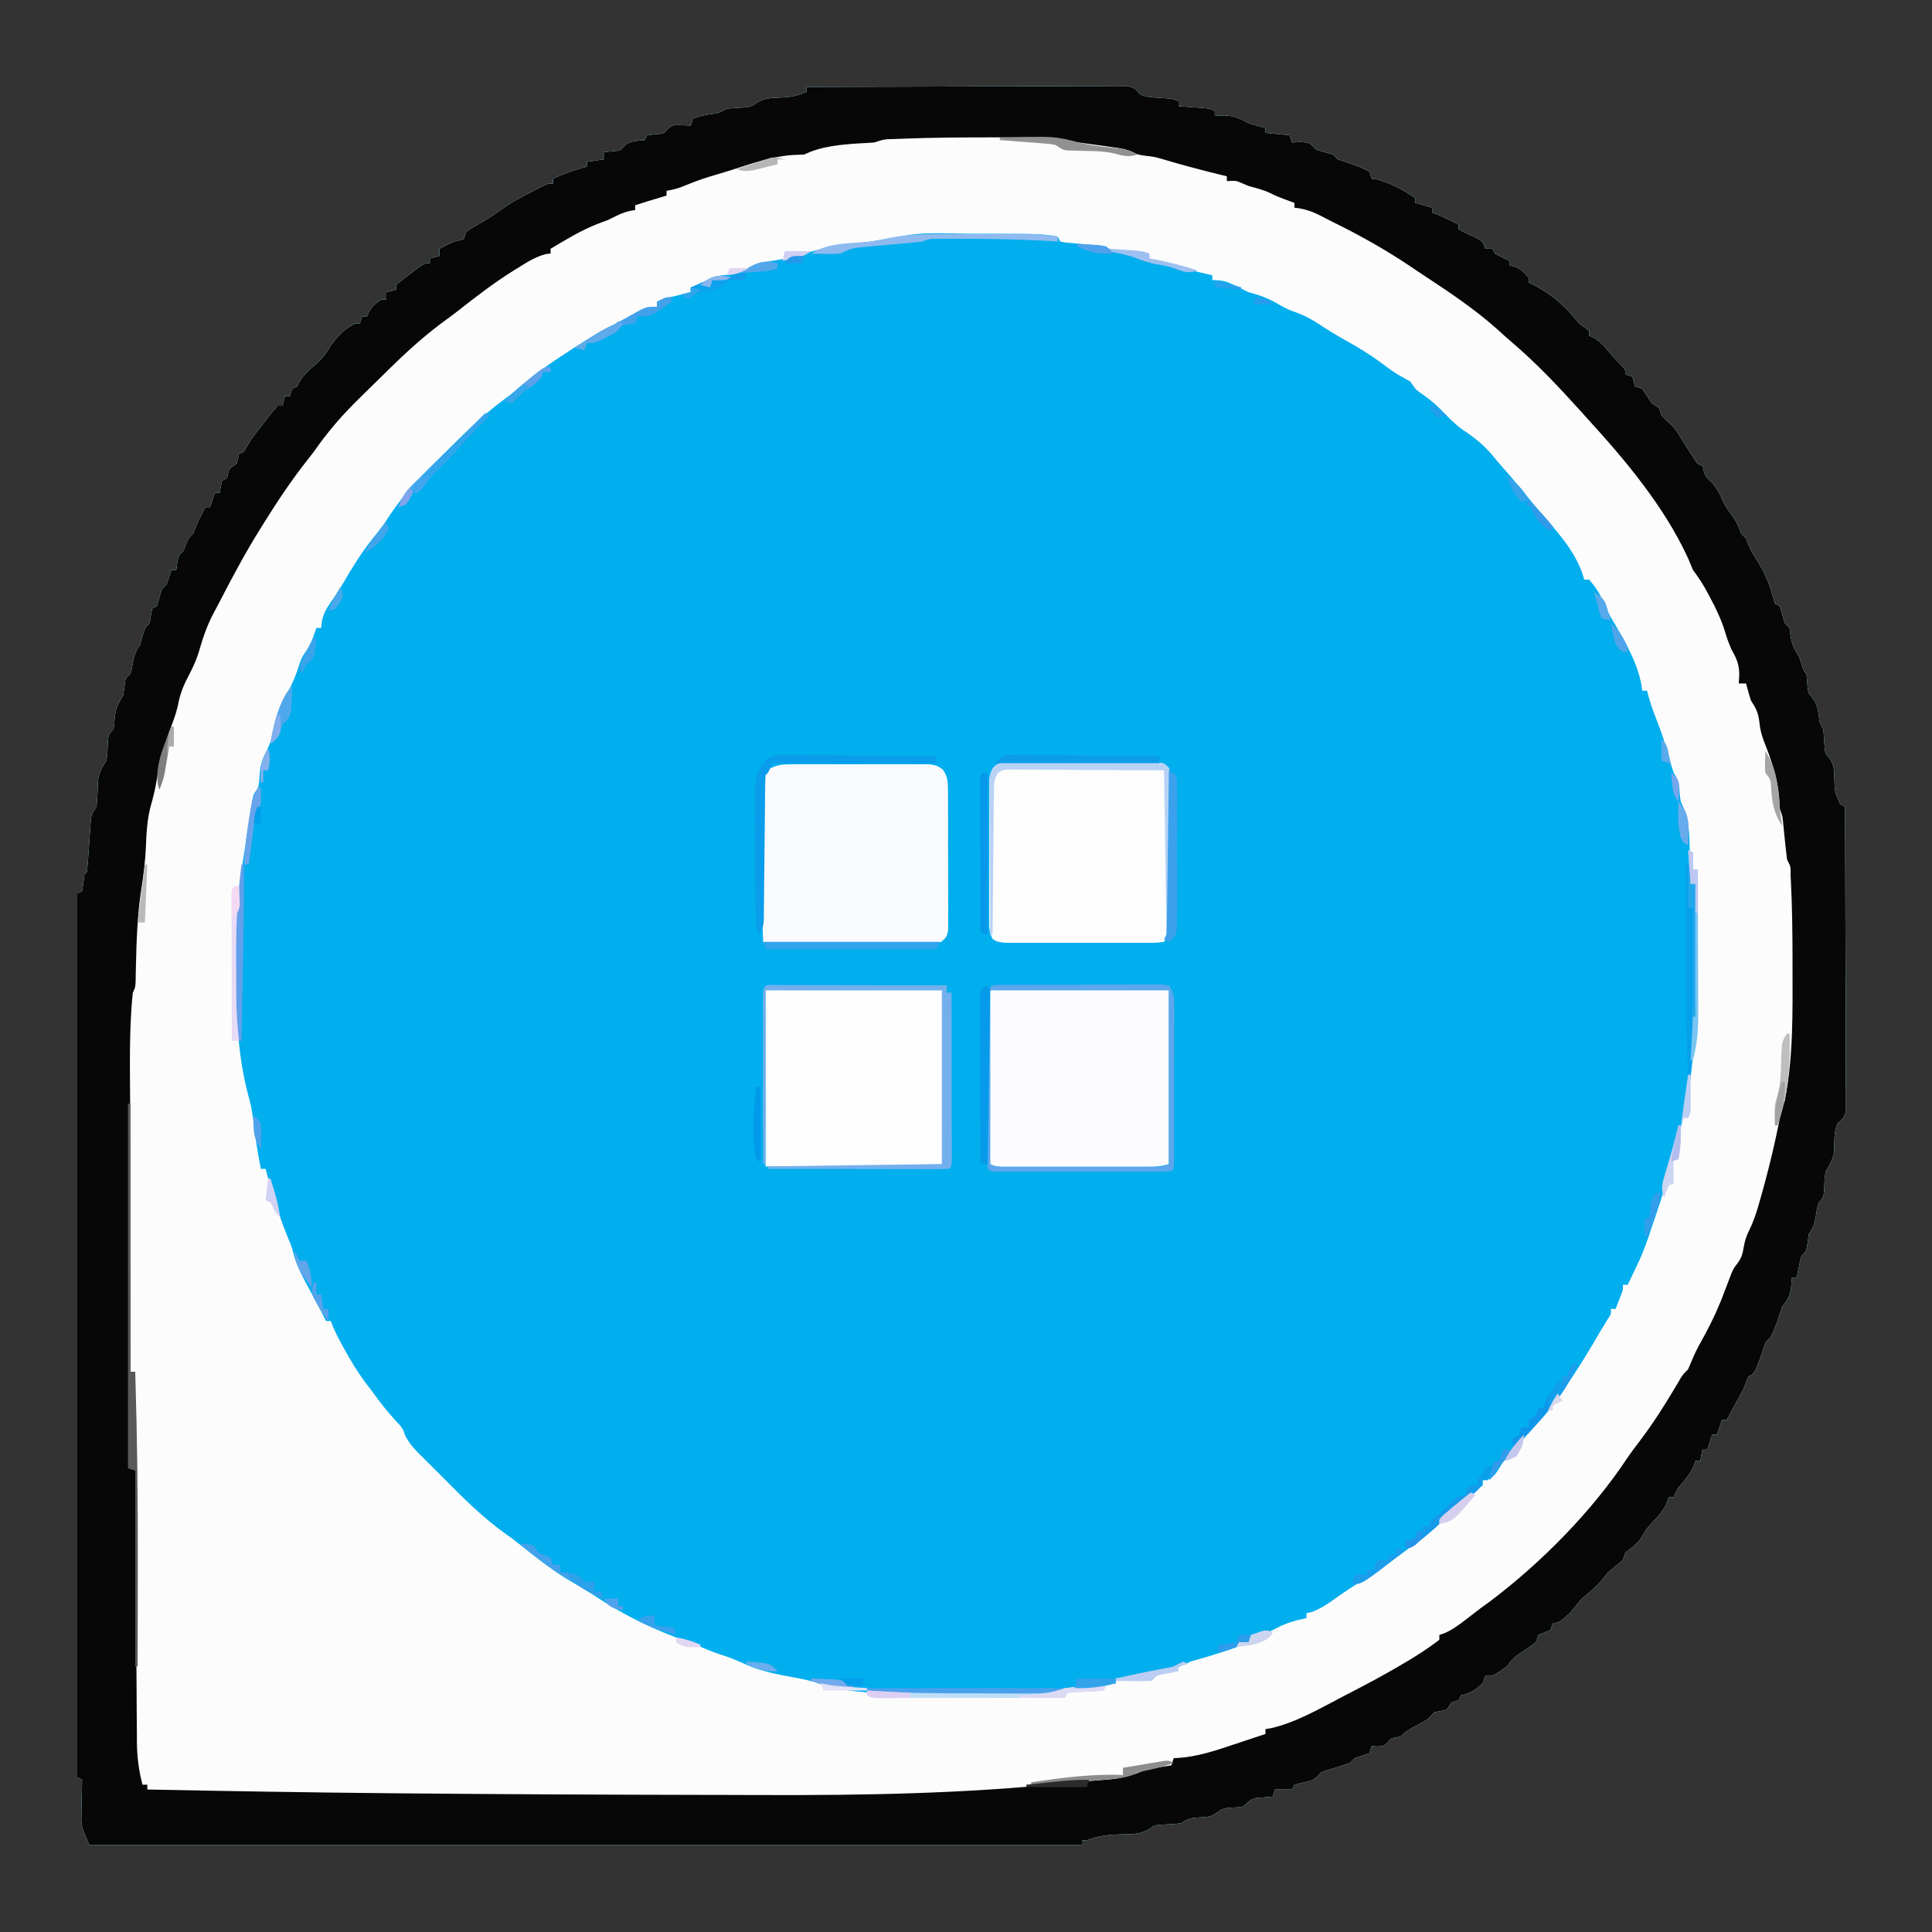<svg xmlns="http://www.w3.org/2000/svg" width="800" height="800"><rect width="100%" height="100%" fill="#333333" stroke="none"/><path d="M0 0 C17.55 -0.07 35.1 -0.123 52.65 -0.155 C60.799 -0.171 68.947 -0.192 77.095 -0.226 C84.196 -0.256 91.297 -0.276 98.398 -0.282 C102.159 -0.286 105.92 -0.295 109.681 -0.317 C113.877 -0.341 118.072 -0.342 122.267 -0.341 C123.518 -0.351 124.77 -0.362 126.059 -0.373 C127.77 -0.367 127.77 -0.367 129.514 -0.361 C130.507 -0.364 131.5 -0.366 132.523 -0.369 C135.421 0.063 136.165 0.796 138 3 C140.675 4.338 143.02 4.299 146 4.5 C151.778 4.889 151.778 4.889 154 6 C154 6.66 154 7.32 154 8 C154.915 8.061 155.83 8.121 156.773 8.184 C158.556 8.309 158.556 8.309 160.375 8.438 C161.558 8.519 162.742 8.6 163.961 8.684 C167 9 167 9 169 10 C169 10.66 169 11.32 169 12 C170.196 11.938 171.393 11.876 172.625 11.812 C176.798 11.805 179.33 12.97 183 15 C185.315 15.775 187.635 16.385 190 17 C190 17.66 190 18.32 190 19 C193.3 19.33 196.6 19.66 200 20 C200.33 20.99 200.66 21.98 201 23 C202.093 22.938 203.186 22.876 204.312 22.812 C208.451 23.023 208.428 23.213 211 26 C213.325 26.694 215.659 27.361 218 28 C218.66 28.66 219.32 29.32 220 30 C221.991 30.694 223.993 31.356 226 32 C228.444 32.878 230.654 33.85 233 35 C233.33 35.99 233.66 36.98 234 38 C234.66 38.083 235.32 38.165 236 38.25 C241.666 39.666 247.2 42.7 252 46 C252 46.66 252 47.32 252 48 C254.31 48.66 256.62 49.32 259 50 C259 50.66 259 51.32 259 52 C259.701 52.268 260.402 52.536 261.125 52.812 C264.165 54.068 267.073 55.502 270 57 C270 57.66 270 58.32 270 59 C270.536 59.268 271.072 59.536 271.625 59.812 C272.409 60.204 273.192 60.596 274 61 C275.052 61.474 276.104 61.949 277.188 62.438 C280 64 280 64 281 67 C281.99 67 282.98 67 284 67 C284.33 67.66 284.66 68.32 285 69 C286.975 70.048 288.975 71.052 291 72 C291 72.66 291 73.32 291 74 C291.577 74.082 292.155 74.165 292.75 74.25 C295.654 75.218 297.037 76.687 299 79 C299 79.66 299 80.32 299 81 C299.561 81.266 300.121 81.531 300.699 81.805 C307.701 85.442 313.521 90.036 318.43 96.203 C319.978 98.106 319.978 98.106 322.195 99.609 C322.791 100.068 323.386 100.527 324 101 C324 101.66 324 102.32 324 103 C324.588 103.25 325.176 103.5 325.781 103.758 C328.293 105.164 329.666 106.666 331.5 108.875 C333.422 111.156 335.298 113.29 337.438 115.375 C339 117 339 117 339 119 C339.99 119.33 340.98 119.66 342 120 C342.333 121.333 342.667 122.667 343 124 C343.99 124.33 344.98 124.66 346 125 C347.353 126.987 348.686 128.987 350 131 C350.99 131.66 351.98 132.32 353 133 C353.33 133.99 353.66 134.98 354 136 C355.425 137.555 356.946 138.951 358.5 140.375 C360.384 142.416 361.591 144.599 363 147 C364.01 148.59 365.031 150.173 366.062 151.75 C366.569 152.529 367.076 153.307 367.598 154.109 C368.871 156.124 368.871 156.124 371 157 C371.144 157.619 371.289 158.238 371.438 158.875 C372.114 161.433 373.078 162.226 375 164 C376.728 166.073 377.917 167.781 378.875 170.312 C380.15 173.359 381.873 175.656 383.832 178.293 C385.276 180.403 386.113 182.611 387 185 C387.66 185.66 388.32 186.32 389 187 C389.268 187.701 389.536 188.403 389.812 189.125 C390.85 191.637 391.97 193.608 393.438 195.875 C396.462 200.617 398.622 205.435 400.062 210.875 C400.372 211.906 400.681 212.938 401 214 C401.66 214.33 402.32 214.66 403 215 C403.678 217.33 404.344 219.664 405 222 C405.66 222.66 406.32 223.32 407 224 C407.144 225.093 407.289 226.186 407.438 227.312 C408.013 231.086 408.978 232.846 411 236 C411.69 237.992 412.361 239.991 413 242 C413.33 242.33 413.66 242.66 414 243 C414.193 244.963 414.383 246.927 414.523 248.895 C414.872 251.108 414.872 251.108 416.469 252.938 C418.282 255.38 418.64 257.204 419.125 260.188 C419.443 263.392 419.443 263.392 421 266 C421.244 268.483 421.384 270.966 421.523 273.457 C421.809 276.06 421.809 276.06 423.504 277.918 C425.56 280.779 425.439 283.012 425.562 286.5 C425.733 292.053 425.733 292.053 428 297 C428.66 297.33 429.32 297.66 430 298 C430.07 314.637 430.123 331.275 430.155 347.912 C430.171 355.637 430.192 363.361 430.226 371.086 C430.256 377.818 430.276 384.55 430.282 391.282 C430.286 394.847 430.295 398.412 430.317 401.978 C430.341 405.955 430.342 409.932 430.341 413.909 C430.357 415.689 430.357 415.689 430.373 417.504 C430.369 418.585 430.365 419.666 430.361 420.78 C430.364 421.721 430.366 422.662 430.369 423.632 C429.93 426.448 429.135 427.2 427 429 C425.213 432.573 425.647 436.794 425.477 440.738 C424.964 444.248 423.83 446.019 422 449 C421.505 451.82 421.505 451.82 421.438 454.688 C421.21 459.79 421.21 459.79 419 462 C418.393 464.328 418.393 464.328 418 466.938 C417.425 470.421 417.009 471.986 415 475 C414.835 476.176 414.67 477.351 414.5 478.562 C414 482 414 482 412 484 C411.323 486.197 411.323 486.197 410.875 488.625 C410.707 489.442 410.54 490.26 410.367 491.102 C410.246 491.728 410.125 492.355 410 493 C409.34 493 408.68 493 408 493 C407.897 494.238 407.794 495.475 407.688 496.75 C407.241 500.389 406.364 502.163 404 505 C403.294 506.986 402.631 508.988 402 511 C399.505 517.495 399.505 517.495 397 520 C396.306 521.991 395.644 523.993 395 526 C392.44 532.78 392.44 532.78 390 534 C389.301 535.653 388.64 537.323 388 539 C387.004 540.909 385.983 542.805 384.938 544.688 C382.917 548.317 382.917 548.317 381 552 C380.34 552 379.68 552 379 552 C378.34 553.98 377.68 555.96 377 558 C376.34 558 375.68 558 375 558 C374.34 559.98 373.68 561.96 373 564 C372.34 564 371.68 564 371 564 C370.67 565.65 370.34 567.3 370 569 C369.34 569 368.68 569 368 569 C367.773 569.701 367.546 570.403 367.312 571.125 C365.719 574.616 363.48 577.086 361 580 C359.721 582.216 359.721 582.216 359 584 C358.34 584 357.68 584 357 584 C356.752 584.731 356.505 585.462 356.25 586.215 C354.881 589.266 353.291 591.141 351 593.562 C348.121 596.593 348.121 596.593 345.941 600.117 C344.419 603.161 341.589 604.852 339 607 C338.67 607.99 338.34 608.98 338 610 C336.549 611.22 335.095 612.436 333.609 613.613 C331.734 615.153 331.734 615.153 329.5 618 C326.911 621.107 324.101 623.416 321 626 C319.329 627.997 317.662 629.997 316 632 C311.474 636 311.474 636 309 636 C308.67 636.99 308.34 637.98 308 639 C306.333 639.667 304.667 640.333 303 641 C302.67 641.99 302.34 642.98 302 644 C299.785 645.719 299.785 645.719 297.062 647.5 C293.884 649.585 292.132 650.802 290 654 C284.328 658 284.328 658 281 658 C280.67 658.99 280.34 659.98 280 661 C277.062 663.7 274.874 665.17 271 666 C270.67 666.66 270.34 667.32 270 668 C269.01 668.33 268.02 668.66 267 669 C266.34 669.99 265.68 670.98 265 672 C263.335 672.342 261.668 672.674 260 673 C258.999 673.999 257.999 674.999 257 676 C255.505 676.898 253.982 677.751 252.438 678.562 C249.868 679.917 248.064 680.936 246 683 C245.361 683.144 244.721 683.289 244.062 683.438 C241.9 683.831 241.9 683.831 240.562 685.562 C239 687 239 687 236.312 687.188 C235.168 687.095 235.168 687.095 234 687 C233.67 687.99 233.34 688.98 233 690 C231.018 690.717 229.016 691.383 227 692 C226.34 692.66 225.68 693.32 225 694 C221.968 695.103 218.908 696.027 215.812 696.938 C213.021 697.75 213.021 697.75 211.625 699.5 C209.694 701.283 208.415 701.49 205.875 702.062 C204.596 702.372 203.317 702.681 202 703 C201.67 703.66 201.34 704.32 201 705 C198.69 705 196.38 705 194 705 C193.67 705.99 193.34 706.98 193 708 C192.385 708.037 191.77 708.075 191.137 708.113 C190.328 708.179 189.52 708.245 188.688 708.312 C187.887 708.371 187.086 708.429 186.262 708.488 C183.581 709.095 182.897 710.098 181 712 C178.879 712.406 178.879 712.406 176.562 712.5 C173.672 712.617 172.366 712.722 170.031 714.496 C167.545 716.337 165.996 716.419 162.938 716.562 C159.268 716.745 158.176 716.883 155 719 C152.26 719.335 149.546 719.441 146.789 719.559 C143.94 719.817 143.94 719.817 141.676 721.5 C137.979 723.572 134.734 723.486 130.562 723.562 C125.284 723.687 121.009 724.119 116 726 C115.34 726 114.68 726 114 726 C114 726.66 114 727.32 114 728 C-21.63 728 -157.26 728 -297 728 C-300.375 720.125 -300.375 720.125 -300.293 715.941 C-300.283 715.062 -300.274 714.182 -300.264 713.275 C-300.239 712.38 -300.213 711.485 -300.188 710.562 C-300.167 709.179 -300.167 709.179 -300.146 707.768 C-300.111 705.511 -300.062 703.256 -300 701 C-300.66 700.67 -301.32 700.34 -302 700 C-302 579.22 -302 458.44 -302 334 C-301.34 333.67 -300.68 333.34 -300 333 C-299.626 330.673 -299.292 328.339 -299 326 C-298.67 325.67 -298.34 325.34 -298 325 C-297.796 323.258 -297.653 321.508 -297.535 319.758 C-297.457 318.692 -297.379 317.626 -297.299 316.527 C-297.142 314.267 -296.988 312.007 -296.838 309.746 C-296.759 308.677 -296.679 307.609 -296.598 306.508 C-296.531 305.524 -296.464 304.541 -296.395 303.528 C-296 301 -296 301 -294 298 C-293.658 294.48 -293.558 290.98 -293.441 287.445 C-292.972 283.785 -291.916 282.079 -290 279 C-289.505 276.18 -289.505 276.18 -289.438 273.312 C-289.21 268.21 -289.21 268.21 -287 266 C-286.65 263.963 -286.65 263.963 -286.562 261.688 C-286.209 257.659 -285.168 255.433 -283 252 C-282.645 249.67 -282.309 247.337 -282 245 C-281.01 244.01 -281.01 244.01 -280 243 C-279.396 240.902 -279.396 240.902 -279 238.562 C-278.395 235.286 -277.913 233.87 -276 231 C-275.67 229.824 -275.34 228.649 -275 227.438 C-274 224 -274 224 -272 222 C-271.835 220.989 -271.67 219.979 -271.5 218.938 C-271.335 217.968 -271.17 216.999 -271 216 C-270.34 215.67 -269.68 215.34 -269 215 C-268.322 212.67 -267.656 210.336 -267 208 C-266.34 207.34 -265.68 206.68 -265 206 C-264.286 204.016 -263.614 202.017 -263 200 C-262.34 200 -261.68 200 -261 200 C-260.876 199.051 -260.752 198.102 -260.625 197.125 C-260 194 -260 194 -258 192 C-257.67 191.175 -257.34 190.35 -257 189.5 C-256 187 -256 187 -254 185 C-253.31 183.343 -252.647 181.674 -252 180 C-251.015 177.992 -250.018 175.991 -249 174 C-248.34 174 -247.68 174 -247 174 C-246.01 171.03 -246.01 171.03 -245 168 C-244.34 168 -243.68 168 -243 168 C-242.814 166.793 -242.814 166.793 -242.625 165.562 C-242.419 164.717 -242.213 163.871 -242 163 C-241.34 162.67 -240.68 162.34 -240 162 C-239.856 161.361 -239.711 160.721 -239.562 160.062 C-239 158 -239 158 -236 156 C-235.638 154.674 -235.303 153.341 -235 152 C-234.34 151.67 -233.68 151.34 -233 151 C-231.992 149.338 -230.994 147.67 -230 146 C-228.209 143.512 -226.328 141.1 -224.438 138.688 C-223.943 138.042 -223.449 137.397 -222.939 136.732 C-221.675 135.116 -220.342 133.553 -219 132 C-218.34 132 -217.68 132 -217 132 C-216.67 130.68 -216.34 129.36 -216 128 C-215.34 128 -214.68 128 -214 128 C-213.505 126.515 -213.505 126.515 -213 125 C-212.34 124.67 -211.68 124.34 -211 124 C-210.443 122.948 -210.443 122.948 -209.875 121.875 C-208.079 119.121 -206.491 117.589 -204 115.5 C-200.892 112.879 -198.94 110.603 -197 107 C-194.022 103.081 -191.459 100.169 -187 98 C-186.34 98 -185.68 98 -185 98 C-184.505 96.515 -184.505 96.515 -184 95 C-183.34 95 -182.68 95 -182 95 C-181.752 94.402 -181.505 93.804 -181.25 93.188 C-179.819 90.684 -178.431 89.519 -176 88 C-175.34 88 -174.68 88 -174 88 C-174 87.01 -174 86.02 -174 85 C-172.68 84.67 -171.36 84.34 -170 84 C-170 83.34 -170 82.68 -170 82 C-168.074 80.369 -166.157 78.863 -164.125 77.375 C-163.569 76.955 -163.014 76.535 -162.441 76.102 C-158.262 73 -158.262 73 -156 73 C-156 72.34 -156 71.68 -156 71 C-154.68 70.67 -153.36 70.34 -152 70 C-152 69.01 -152 68.02 -152 67 C-146.445 64.096 -146.445 64.096 -143.688 63.5 C-143.131 63.335 -142.574 63.17 -142 63 C-141.67 62.01 -141.34 61.02 -141 60 C-138.961 58.57 -138.961 58.57 -136.375 57.125 C-133.205 55.303 -130.14 53.47 -127.188 51.312 C-122.659 48.027 -118.018 45.458 -113 43 C-111.927 42.443 -110.855 41.886 -109.75 41.312 C-107 40 -107 40 -105 40 C-105 39.34 -105 38.68 -105 38 C-100.376 35.924 -95.899 34.3 -91 33 C-91 32.34 -91 31.68 -91 31 C-88.69 30.67 -86.38 30.34 -84 30 C-84 29.01 -84 28.02 -84 27 C-82.36 26.845 -82.36 26.845 -80.688 26.688 C-77.095 26.377 -77.095 26.377 -75.5 24.5 C-73.127 22.127 -70.231 22.419 -67 22 C-66.67 21.34 -66.34 20.68 -66 20 C-64.886 19.856 -63.773 19.711 -62.625 19.562 C-59.064 19.396 -59.064 19.396 -57.562 17.438 C-55.535 15.572 -54.521 15.803 -51.812 15.812 C-50.554 15.874 -49.296 15.936 -48 16 C-47.67 15.01 -47.34 14.02 -47 13 C-44.094 12.086 -44.094 12.086 -40.5 11.375 C-36.43 10.869 -36.43 10.869 -33 9 C-30.549 8.755 -28.1 8.616 -25.641 8.477 C-22.912 8.152 -22.912 8.152 -20.578 6.496 C-17.411 4.658 -15.139 4.569 -11.5 4.438 C-7.191 4.271 -3.927 3.824 0 2 C0 1.34 0 0.68 0 0 Z " fill="#01AEEE" transform="translate(334,36)"></path><path d="M0 0 C17.55 -0.07 35.1 -0.123 52.65 -0.155 C60.799 -0.171 68.947 -0.192 77.095 -0.226 C84.196 -0.256 91.297 -0.276 98.398 -0.282 C102.159 -0.286 105.92 -0.295 109.681 -0.317 C113.877 -0.341 118.072 -0.342 122.267 -0.341 C123.518 -0.351 124.77 -0.362 126.059 -0.373 C127.77 -0.367 127.77 -0.367 129.514 -0.361 C130.507 -0.364 131.5 -0.366 132.523 -0.369 C135.421 0.063 136.165 0.796 138 3 C140.675 4.338 143.02 4.299 146 4.5 C151.778 4.889 151.778 4.889 154 6 C154 6.66 154 7.32 154 8 C154.915 8.061 155.83 8.121 156.773 8.184 C158.556 8.309 158.556 8.309 160.375 8.438 C161.558 8.519 162.742 8.6 163.961 8.684 C167 9 167 9 169 10 C169 10.66 169 11.32 169 12 C170.196 11.938 171.393 11.876 172.625 11.812 C176.798 11.805 179.33 12.97 183 15 C185.315 15.775 187.635 16.385 190 17 C190 17.66 190 18.32 190 19 C193.3 19.33 196.6 19.66 200 20 C200.33 20.99 200.66 21.98 201 23 C202.093 22.938 203.186 22.876 204.312 22.812 C208.451 23.023 208.428 23.213 211 26 C213.325 26.694 215.659 27.361 218 28 C218.66 28.66 219.32 29.32 220 30 C221.991 30.694 223.993 31.356 226 32 C228.444 32.878 230.654 33.85 233 35 C233.33 35.99 233.66 36.98 234 38 C234.66 38.083 235.32 38.165 236 38.25 C241.666 39.666 247.2 42.7 252 46 C252 46.66 252 47.32 252 48 C254.31 48.66 256.62 49.32 259 50 C259 50.66 259 51.32 259 52 C259.701 52.268 260.402 52.536 261.125 52.812 C264.165 54.068 267.073 55.502 270 57 C270 57.66 270 58.32 270 59 C270.536 59.268 271.072 59.536 271.625 59.812 C272.409 60.204 273.192 60.596 274 61 C275.052 61.474 276.104 61.949 277.188 62.438 C280 64 280 64 281 67 C281.99 67 282.98 67 284 67 C284.33 67.66 284.66 68.32 285 69 C286.975 70.048 288.975 71.052 291 72 C291 72.66 291 73.32 291 74 C291.577 74.082 292.155 74.165 292.75 74.25 C295.654 75.218 297.037 76.687 299 79 C299 79.66 299 80.32 299 81 C299.561 81.266 300.121 81.531 300.699 81.805 C307.701 85.442 313.521 90.036 318.43 96.203 C319.978 98.106 319.978 98.106 322.195 99.609 C322.791 100.068 323.386 100.527 324 101 C324 101.66 324 102.32 324 103 C324.588 103.25 325.176 103.5 325.781 103.758 C328.293 105.164 329.666 106.666 331.5 108.875 C333.422 111.156 335.298 113.29 337.438 115.375 C339 117 339 117 339 119 C339.99 119.33 340.98 119.66 342 120 C342.333 121.333 342.667 122.667 343 124 C343.99 124.33 344.98 124.66 346 125 C347.353 126.987 348.686 128.987 350 131 C350.99 131.66 351.98 132.32 353 133 C353.33 133.99 353.66 134.98 354 136 C355.425 137.555 356.946 138.951 358.5 140.375 C360.384 142.416 361.591 144.599 363 147 C364.01 148.59 365.031 150.173 366.062 151.75 C366.569 152.529 367.076 153.307 367.598 154.109 C368.871 156.124 368.871 156.124 371 157 C371.144 157.619 371.289 158.238 371.438 158.875 C372.114 161.433 373.078 162.226 375 164 C376.728 166.073 377.917 167.781 378.875 170.312 C380.15 173.359 381.873 175.656 383.832 178.293 C385.276 180.403 386.113 182.611 387 185 C387.66 185.66 388.32 186.32 389 187 C389.268 187.701 389.536 188.403 389.812 189.125 C390.85 191.637 391.97 193.608 393.438 195.875 C396.462 200.617 398.622 205.435 400.062 210.875 C400.372 211.906 400.681 212.938 401 214 C401.66 214.33 402.32 214.66 403 215 C403.678 217.33 404.344 219.664 405 222 C405.66 222.66 406.32 223.32 407 224 C407.144 225.093 407.289 226.186 407.438 227.312 C408.013 231.086 408.978 232.846 411 236 C411.69 237.992 412.361 239.991 413 242 C413.33 242.33 413.66 242.66 414 243 C414.193 244.963 414.383 246.927 414.523 248.895 C414.872 251.108 414.872 251.108 416.469 252.938 C418.282 255.38 418.64 257.204 419.125 260.188 C419.443 263.392 419.443 263.392 421 266 C421.244 268.483 421.384 270.966 421.523 273.457 C421.809 276.06 421.809 276.06 423.504 277.918 C425.56 280.779 425.439 283.012 425.562 286.5 C425.733 292.053 425.733 292.053 428 297 C428.66 297.33 429.32 297.66 430 298 C430.07 314.637 430.123 331.275 430.155 347.912 C430.171 355.637 430.192 363.361 430.226 371.086 C430.256 377.818 430.276 384.55 430.282 391.282 C430.286 394.847 430.295 398.412 430.317 401.978 C430.341 405.955 430.342 409.932 430.341 413.909 C430.357 415.689 430.357 415.689 430.373 417.504 C430.369 418.585 430.365 419.666 430.361 420.78 C430.364 421.721 430.366 422.662 430.369 423.632 C429.93 426.448 429.135 427.2 427 429 C425.213 432.573 425.647 436.794 425.477 440.738 C424.964 444.248 423.83 446.019 422 449 C421.505 451.82 421.505 451.82 421.438 454.688 C421.21 459.79 421.21 459.79 419 462 C418.393 464.328 418.393 464.328 418 466.938 C417.425 470.421 417.009 471.986 415 475 C414.835 476.176 414.67 477.351 414.5 478.562 C414 482 414 482 412 484 C411.323 486.197 411.323 486.197 410.875 488.625 C410.707 489.442 410.54 490.26 410.367 491.102 C410.246 491.728 410.125 492.355 410 493 C409.34 493 408.68 493 408 493 C407.897 494.238 407.794 495.475 407.688 496.75 C407.241 500.389 406.364 502.163 404 505 C403.294 506.986 402.631 508.988 402 511 C399.505 517.495 399.505 517.495 397 520 C396.306 521.991 395.644 523.993 395 526 C392.44 532.78 392.44 532.78 390 534 C389.301 535.653 388.64 537.323 388 539 C387.004 540.909 385.983 542.805 384.938 544.688 C382.917 548.317 382.917 548.317 381 552 C380.34 552 379.68 552 379 552 C378.34 553.98 377.68 555.96 377 558 C376.34 558 375.68 558 375 558 C374.34 559.98 373.68 561.96 373 564 C372.34 564 371.68 564 371 564 C370.67 565.65 370.34 567.3 370 569 C369.34 569 368.68 569 368 569 C367.773 569.701 367.546 570.403 367.312 571.125 C365.719 574.616 363.48 577.086 361 580 C359.721 582.216 359.721 582.216 359 584 C358.34 584 357.68 584 357 584 C356.752 584.731 356.505 585.462 356.25 586.215 C354.881 589.266 353.291 591.141 351 593.562 C348.121 596.593 348.121 596.593 345.941 600.117 C344.419 603.161 341.589 604.852 339 607 C338.67 607.99 338.34 608.98 338 610 C336.549 611.22 335.095 612.436 333.609 613.613 C331.734 615.153 331.734 615.153 329.5 618 C326.911 621.107 324.101 623.416 321 626 C319.329 627.997 317.662 629.997 316 632 C311.474 636 311.474 636 309 636 C308.67 636.99 308.34 637.98 308 639 C306.333 639.667 304.667 640.333 303 641 C302.67 641.99 302.34 642.98 302 644 C299.785 645.719 299.785 645.719 297.062 647.5 C293.884 649.585 292.132 650.802 290 654 C284.328 658 284.328 658 281 658 C280.67 658.99 280.34 659.98 280 661 C277.062 663.7 274.874 665.17 271 666 C270.67 666.66 270.34 667.32 270 668 C269.01 668.33 268.02 668.66 267 669 C266.34 669.99 265.68 670.98 265 672 C263.335 672.342 261.668 672.674 260 673 C258.999 673.999 257.999 674.999 257 676 C255.505 676.898 253.982 677.751 252.438 678.562 C249.868 679.917 248.064 680.936 246 683 C245.361 683.144 244.721 683.289 244.062 683.438 C241.9 683.831 241.9 683.831 240.562 685.562 C239 687 239 687 236.312 687.188 C235.168 687.095 235.168 687.095 234 687 C233.67 687.99 233.34 688.98 233 690 C231.018 690.717 229.016 691.383 227 692 C226.34 692.66 225.68 693.32 225 694 C221.968 695.103 218.908 696.027 215.812 696.938 C213.021 697.75 213.021 697.75 211.625 699.5 C209.694 701.283 208.415 701.49 205.875 702.062 C204.596 702.372 203.317 702.681 202 703 C201.67 703.66 201.34 704.32 201 705 C198.69 705 196.38 705 194 705 C193.67 705.99 193.34 706.98 193 708 C192.385 708.037 191.77 708.075 191.137 708.113 C190.328 708.179 189.52 708.245 188.688 708.312 C187.887 708.371 187.086 708.429 186.262 708.488 C183.581 709.095 182.897 710.098 181 712 C178.879 712.406 178.879 712.406 176.562 712.5 C173.672 712.617 172.366 712.722 170.031 714.496 C167.545 716.337 165.996 716.419 162.938 716.562 C159.268 716.745 158.176 716.883 155 719 C152.26 719.335 149.546 719.441 146.789 719.559 C143.94 719.817 143.94 719.817 141.676 721.5 C137.979 723.572 134.734 723.486 130.562 723.562 C125.284 723.687 121.009 724.119 116 726 C115.34 726 114.68 726 114 726 C114 726.66 114 727.32 114 728 C-21.63 728 -157.26 728 -297 728 C-300.375 720.125 -300.375 720.125 -300.293 715.941 C-300.283 715.062 -300.274 714.182 -300.264 713.275 C-300.239 712.38 -300.213 711.485 -300.188 710.562 C-300.167 709.179 -300.167 709.179 -300.146 707.768 C-300.111 705.511 -300.062 703.256 -300 701 C-300.66 700.67 -301.32 700.34 -302 700 C-302 579.22 -302 458.44 -302 334 C-301.34 333.67 -300.68 333.34 -300 333 C-299.626 330.673 -299.292 328.339 -299 326 C-298.67 325.67 -298.34 325.34 -298 325 C-297.796 323.258 -297.653 321.508 -297.535 319.758 C-297.457 318.692 -297.379 317.626 -297.299 316.527 C-297.142 314.267 -296.988 312.007 -296.838 309.746 C-296.759 308.677 -296.679 307.609 -296.598 306.508 C-296.531 305.524 -296.464 304.541 -296.395 303.528 C-296 301 -296 301 -294 298 C-293.658 294.48 -293.558 290.98 -293.441 287.445 C-292.972 283.785 -291.916 282.079 -290 279 C-289.505 276.18 -289.505 276.18 -289.438 273.312 C-289.21 268.21 -289.21 268.21 -287 266 C-286.65 263.963 -286.65 263.963 -286.562 261.688 C-286.209 257.659 -285.168 255.433 -283 252 C-282.645 249.67 -282.309 247.337 -282 245 C-281.01 244.01 -281.01 244.01 -280 243 C-279.396 240.902 -279.396 240.902 -279 238.562 C-278.395 235.286 -277.913 233.87 -276 231 C-275.67 229.824 -275.34 228.649 -275 227.438 C-274 224 -274 224 -272 222 C-271.835 220.989 -271.67 219.979 -271.5 218.938 C-271.335 217.968 -271.17 216.999 -271 216 C-270.34 215.67 -269.68 215.34 -269 215 C-268.322 212.67 -267.656 210.336 -267 208 C-266.34 207.34 -265.68 206.68 -265 206 C-264.286 204.016 -263.614 202.017 -263 200 C-262.34 200 -261.68 200 -261 200 C-260.876 199.051 -260.752 198.102 -260.625 197.125 C-260 194 -260 194 -258 192 C-257.67 191.175 -257.34 190.35 -257 189.5 C-256 187 -256 187 -254 185 C-253.31 183.343 -252.647 181.674 -252 180 C-251.015 177.992 -250.018 175.991 -249 174 C-248.34 174 -247.68 174 -247 174 C-246.01 171.03 -246.01 171.03 -245 168 C-244.34 168 -243.68 168 -243 168 C-242.814 166.793 -242.814 166.793 -242.625 165.562 C-242.419 164.717 -242.213 163.871 -242 163 C-241.34 162.67 -240.68 162.34 -240 162 C-239.856 161.361 -239.711 160.721 -239.562 160.062 C-239 158 -239 158 -236 156 C-235.638 154.674 -235.303 153.341 -235 152 C-234.34 151.67 -233.68 151.34 -233 151 C-231.992 149.338 -230.994 147.67 -230 146 C-228.209 143.512 -226.328 141.1 -224.438 138.688 C-223.943 138.042 -223.449 137.397 -222.939 136.732 C-221.675 135.116 -220.342 133.553 -219 132 C-218.34 132 -217.68 132 -217 132 C-216.67 130.68 -216.34 129.36 -216 128 C-215.34 128 -214.68 128 -214 128 C-213.505 126.515 -213.505 126.515 -213 125 C-212.34 124.67 -211.68 124.34 -211 124 C-210.443 122.948 -210.443 122.948 -209.875 121.875 C-208.079 119.121 -206.491 117.589 -204 115.5 C-200.892 112.879 -198.94 110.603 -197 107 C-194.022 103.081 -191.459 100.169 -187 98 C-186.34 98 -185.68 98 -185 98 C-184.505 96.515 -184.505 96.515 -184 95 C-183.34 95 -182.68 95 -182 95 C-181.752 94.402 -181.505 93.804 -181.25 93.188 C-179.819 90.684 -178.431 89.519 -176 88 C-175.34 88 -174.68 88 -174 88 C-174 87.01 -174 86.02 -174 85 C-172.68 84.67 -171.36 84.34 -170 84 C-170 83.34 -170 82.68 -170 82 C-168.074 80.369 -166.157 78.863 -164.125 77.375 C-163.569 76.955 -163.014 76.535 -162.441 76.102 C-158.262 73 -158.262 73 -156 73 C-156 72.34 -156 71.68 -156 71 C-154.68 70.67 -153.36 70.34 -152 70 C-152 69.01 -152 68.02 -152 67 C-146.445 64.096 -146.445 64.096 -143.688 63.5 C-143.131 63.335 -142.574 63.17 -142 63 C-141.67 62.01 -141.34 61.02 -141 60 C-138.961 58.57 -138.961 58.57 -136.375 57.125 C-133.205 55.303 -130.14 53.47 -127.188 51.312 C-122.659 48.027 -118.018 45.458 -113 43 C-111.927 42.443 -110.855 41.886 -109.75 41.312 C-107 40 -107 40 -105 40 C-105 39.34 -105 38.68 -105 38 C-100.376 35.924 -95.899 34.3 -91 33 C-91 32.34 -91 31.68 -91 31 C-88.69 30.67 -86.38 30.34 -84 30 C-84 29.01 -84 28.02 -84 27 C-82.36 26.845 -82.36 26.845 -80.688 26.688 C-77.095 26.377 -77.095 26.377 -75.5 24.5 C-73.127 22.127 -70.231 22.419 -67 22 C-66.67 21.34 -66.34 20.68 -66 20 C-64.886 19.856 -63.773 19.711 -62.625 19.562 C-59.064 19.396 -59.064 19.396 -57.562 17.438 C-55.535 15.572 -54.521 15.803 -51.812 15.812 C-50.554 15.874 -49.296 15.936 -48 16 C-47.67 15.01 -47.34 14.02 -47 13 C-44.094 12.086 -44.094 12.086 -40.5 11.375 C-36.43 10.869 -36.43 10.869 -33 9 C-30.549 8.755 -28.1 8.616 -25.641 8.477 C-22.912 8.152 -22.912 8.152 -20.578 6.496 C-17.411 4.658 -15.139 4.569 -11.5 4.438 C-7.191 4.271 -3.927 3.824 0 2 C0 1.34 0 0.68 0 0 Z M27 64 C25.203 64.191 23.406 64.379 21.606 64.545 C13.575 65.304 6.128 66.88 -1.598 69.18 C-5.912 70.456 -10.095 71.433 -14.562 72.062 C-19.103 72.717 -22.612 74.036 -26.703 76.059 C-30.203 77.493 -33.785 77.931 -37.52 78.41 C-40.323 79.077 -41.79 80.194 -44 82 C-46.25 82.688 -46.25 82.688 -48 83 C-48 83.66 -48 84.32 -48 85 C-48.843 85.205 -49.686 85.41 -50.555 85.621 C-51.65 85.891 -52.746 86.16 -53.875 86.438 C-54.966 86.704 -56.056 86.971 -57.18 87.246 C-59.925 87.879 -59.925 87.879 -62 89 C-62 89.66 -62 90.32 -62 91 C-62.703 91.106 -63.405 91.211 -64.129 91.32 C-67.383 92.091 -69.969 93.339 -72.938 94.875 C-73.937 95.388 -74.936 95.901 -75.965 96.43 C-76.966 96.948 -77.968 97.466 -79 98 C-79.926 98.442 -80.851 98.884 -81.805 99.34 C-86.082 101.562 -90.12 104.105 -94.188 106.688 C-95.03 107.221 -95.872 107.755 -96.739 108.305 C-105.005 113.583 -112.976 119.077 -120.336 125.582 C-122.103 127.088 -123.935 128.448 -125.812 129.812 C-135.237 136.811 -143.537 145.298 -151.851 153.555 C-153.033 154.726 -154.219 155.892 -155.41 157.053 C-163.098 164.553 -169.281 171.874 -175 181 C-176.584 183.164 -178.249 185.226 -179.938 187.312 C-184.504 193.085 -188.263 199.185 -191.953 205.543 C-193.667 208.486 -195.535 211.279 -197.5 214.062 C-199.74 217.329 -200.793 219.96 -201 224 C-201.66 224 -202.32 224 -203 224 C-203.433 225.238 -203.866 226.475 -204.312 227.75 C-205.206 230.154 -205.924 231.901 -207.5 233.938 C-209.04 236.055 -209.604 237.643 -210.375 240.125 C-211.458 243.608 -212.802 246.709 -214.5 249.938 C-217.026 254.824 -218.534 259.718 -220 265 C-221.279 269.168 -222.509 273.113 -224.625 276.938 C-226.27 280.601 -226.49 283.752 -226.691 287.73 C-227 290 -227 290 -229 293 C-229.609 295.491 -229.609 295.491 -230 298.305 C-230.164 299.357 -230.328 300.41 -230.497 301.494 C-230.663 302.61 -230.829 303.725 -231 304.875 C-231.262 306.577 -231.262 306.577 -231.529 308.313 C-231.872 310.549 -232.212 312.786 -232.549 315.023 C-232.911 317.414 -233.283 319.804 -233.668 322.191 C-235.203 331.78 -236.153 341.227 -236.203 350.941 C-236.21 351.859 -236.217 352.777 -236.224 353.723 C-236.241 356.669 -236.248 359.616 -236.25 362.562 C-236.251 363.566 -236.253 364.57 -236.254 365.604 C-236.249 383.906 -235.702 401.738 -230.676 419.447 C-229.787 422.806 -229.331 426.047 -228.938 429.5 C-228.18 435.72 -227.202 441.852 -226 448 C-225.34 448 -224.68 448 -224 448 C-223.83 448.655 -223.66 449.31 -223.484 449.984 C-220.895 459.734 -217.857 469.253 -213.93 478.551 C-213 481 -213 481 -212.195 484.188 C-210.677 489.03 -208.418 493.242 -206 497.688 C-205.104 499.358 -204.208 501.029 -203.312 502.699 C-202.917 503.43 -202.521 504.16 -202.113 504.913 C-201.04 506.925 -200.01 508.955 -199 511 C-198.34 511 -197.68 511 -197 511 C-196.758 511.664 -196.515 512.328 -196.266 513.012 C-194.675 516.766 -192.752 520.264 -190.75 523.812 C-190.347 524.527 -189.945 525.241 -189.53 525.977 C-186.684 530.955 -183.608 535.54 -180 540 C-179.018 541.331 -178.039 542.664 -177.062 544 C-174.42 547.55 -171.536 550.811 -168.516 554.043 C-167 556 -167 556 -166.331 558.172 C-164.395 562.287 -161.398 565.03 -158.191 568.207 C-157.169 569.233 -157.169 569.233 -156.127 570.28 C-154.682 571.727 -153.233 573.17 -151.781 574.61 C-149.591 576.784 -147.417 578.974 -145.244 581.166 C-137.877 588.545 -130.623 595.118 -122 601 C-120.459 602.185 -118.928 603.384 -117.41 604.598 C-110.158 610.38 -103.07 615.904 -94.906 620.367 C-92.189 621.894 -89.596 623.549 -87.001 625.275 C-75.246 633.078 -62.901 638.95 -49.621 643.676 C-47.129 644.587 -44.724 645.526 -42.297 646.582 C-39.8 647.656 -37.402 648.579 -34.812 649.375 C-31.297 650.498 -28.038 651.895 -24.688 653.438 C-18.389 656.133 -12.008 657.387 -5.294 658.568 C-1.281 659.285 2.474 660.106 6.305 661.512 C12.069 663.507 17.887 664.107 23.938 664.688 C24.581 664.75 25.225 664.813 25.888 664.878 C41.761 666.364 57.696 666.298 73.625 666.312 C74.931 666.316 76.236 666.319 77.582 666.323 C81.339 666.329 85.095 666.318 88.852 666.301 C89.988 666.302 91.124 666.302 92.295 666.303 C97.614 666.256 102.014 666.064 107 664 C108.931 663.771 110.871 663.604 112.812 663.5 C118.064 663.139 122.897 662.276 128 661 C128 660.34 128 659.68 128 659 C128.736 658.951 129.472 658.902 130.23 658.852 C131.206 658.777 132.182 658.702 133.188 658.625 C134.15 658.555 135.113 658.486 136.105 658.414 C139.028 657.996 141.287 657.127 144 656 C145.985 655.776 147.97 655.552 149.957 655.344 C153.204 654.797 156.017 653.356 159 652 C161.328 651.315 163.662 650.651 166 650 C174.623 647.328 174.623 647.328 183 644 C183.33 643.34 183.66 642.68 184 642 C185.654 641.527 187.31 641.061 188.977 640.633 C191.125 639.961 192.953 639.059 194.938 638 C198.877 635.934 202.658 634.93 207 634 C207 633.34 207 632.68 207 632 C207.784 631.814 208.567 631.629 209.375 631.438 C213.474 629.812 216.539 627.634 220.094 625.059 C223.333 622.764 226.649 620.626 230 618.5 C239.003 612.757 247.651 606.664 256 600 C256.625 599.511 257.25 599.023 257.895 598.52 C259.303 597.395 260.658 596.204 262 595 C262 594.34 262 593.68 262 593 C262.568 592.75 263.137 592.5 263.723 592.242 C266.328 590.821 268.253 589.132 270.438 587.125 C272.933 584.852 275.392 582.696 278.062 580.625 C278.702 580.089 279.341 579.553 280 579 C280 578.34 280 577.68 280 577 C280.866 576.938 280.866 576.938 281.75 576.875 C285.111 575.568 286.042 572.989 288 570 C289.687 567.841 291.464 565.765 293.25 563.688 C293.979 562.831 293.979 562.831 294.723 561.957 C297.425 558.791 300.184 555.691 303 552.625 C313.192 541.169 321.122 528.253 328.805 515.038 C329.791 513.356 330.813 511.694 331.844 510.039 C333.164 508.101 333.164 508.101 333 506 C333.66 506 334.32 506 335 506 C335.504 504.71 336.003 503.418 336.5 502.125 C336.778 501.406 337.057 500.686 337.344 499.945 C338.107 498.026 338.107 498.026 338 496 C338.66 496 339.32 496 340 496 C341.111 493.69 342.214 491.378 343.312 489.062 C343.776 488.102 343.776 488.102 344.248 487.123 C346.579 482.19 348.337 477.191 350 472 C350.485 470.581 350.973 469.163 351.465 467.746 C354.4 459.196 356.977 450.667 359.062 441.871 C359.997 438.011 361.052 434.199 362.125 430.375 C368.525 406.3 368.298 380.724 368.125 356 C368.115 353.46 368.106 350.919 368.098 348.379 C368.076 342.253 368.043 336.126 368 330 C367.34 330 366.68 330 366 330 C365.978 328.828 365.978 328.828 365.956 327.633 C365.881 324.067 365.784 320.502 365.688 316.938 C365.654 315.094 365.654 315.094 365.619 313.213 C365.425 306.668 364.973 301.829 362 296 C361.559 293.453 361.559 293.453 361.438 291.25 C361.24 287.831 361.014 287.021 359 284 C358.349 281.889 357.752 279.761 357.188 277.625 C355.507 271.538 353.439 265.741 351.105 259.867 C349.85 256.61 348.864 253.379 348 250 C347.34 250 346.68 250 346 250 C345.881 249.13 345.763 248.26 345.641 247.363 C343.979 238.641 339.474 230.589 335 223 C331.18 216.479 331.18 216.479 330.062 213.5 C328.577 210.006 326.544 206.829 324 204 C323.34 204 322.68 204 322 204 C321.731 203.114 321.461 202.229 321.184 201.316 C317.63 191.358 310.198 183.444 303.362 175.584 C301.276 173.158 299.265 170.673 297.25 168.188 C294.129 164.356 290.957 160.587 287.668 156.898 C286.54 155.614 285.438 154.306 284.363 152.977 C280.546 148.332 276.545 145.168 271.547 141.852 C268.036 139.299 265.173 136.27 262.176 133.145 C259.526 130.533 256.684 128.4 253.629 126.289 C252 125 252 125 250 122 C248.397 121.079 246.79 120.165 245.164 119.285 C242.613 117.77 240.307 116.036 237.938 114.25 C233.22 110.762 228.326 107.784 223.206 104.942 C219.408 102.829 215.753 100.579 212.125 98.188 C208.476 95.824 205.081 94.101 200.965 92.746 C198.634 91.861 196.592 90.691 194.438 89.438 C190.709 87.291 187.172 86.102 183 85 C180.984 84.032 178.982 83.034 177 82 C173.521 80.426 171.934 80 168 80 C168 79.34 168 78.68 168 78 C165.354 77.374 162.708 76.749 160.062 76.125 C159.281 75.94 158.5 75.755 157.696 75.565 C153.784 74.642 149.873 73.751 145.938 72.938 C142.489 72.189 139.332 71.031 136.059 69.727 C133.028 68.657 129.934 68.045 126.785 67.43 C125 67 125 67 124 66 C122.6 65.798 121.191 65.653 119.781 65.535 C118.932 65.457 118.082 65.379 117.207 65.299 C115.403 65.141 113.598 64.988 111.793 64.838 C110.943 64.759 110.094 64.679 109.219 64.598 C108.434 64.531 107.65 64.464 106.842 64.395 C106.234 64.264 105.626 64.134 105 64 C104.67 63.34 104.34 62.68 104 62 C98.125 60.75 92.216 60.839 86.23 60.832 C85.195 60.829 84.16 60.825 83.094 60.822 C80.905 60.817 78.715 60.815 76.526 60.815 C73.236 60.813 69.947 60.794 66.658 60.775 C46.584 60.313 46.584 60.313 27 64 Z " fill="#FCFCFD" transform="translate(334,36)"></path><path d="M0 0 C17.55 -0.07 35.1 -0.123 52.65 -0.155 C60.799 -0.171 68.947 -0.192 77.095 -0.226 C84.196 -0.256 91.297 -0.276 98.398 -0.282 C102.159 -0.286 105.92 -0.295 109.681 -0.317 C113.877 -0.341 118.072 -0.342 122.267 -0.341 C123.518 -0.351 124.77 -0.362 126.059 -0.373 C127.77 -0.367 127.77 -0.367 129.514 -0.361 C130.507 -0.364 131.5 -0.366 132.523 -0.369 C135.421 0.063 136.165 0.796 138 3 C140.675 4.338 143.02 4.299 146 4.5 C151.778 4.889 151.778 4.889 154 6 C154 6.66 154 7.32 154 8 C154.915 8.061 155.83 8.121 156.773 8.184 C158.556 8.309 158.556 8.309 160.375 8.438 C161.558 8.519 162.742 8.6 163.961 8.684 C167 9 167 9 169 10 C169 10.66 169 11.32 169 12 C170.196 11.938 171.393 11.876 172.625 11.812 C176.798 11.805 179.33 12.97 183 15 C185.315 15.775 187.635 16.385 190 17 C190 17.66 190 18.32 190 19 C193.3 19.33 196.6 19.66 200 20 C200.33 20.99 200.66 21.98 201 23 C202.093 22.938 203.186 22.876 204.312 22.812 C208.451 23.023 208.428 23.213 211 26 C213.325 26.694 215.659 27.361 218 28 C218.66 28.66 219.32 29.32 220 30 C221.991 30.694 223.993 31.356 226 32 C228.444 32.878 230.654 33.85 233 35 C233.33 35.99 233.66 36.98 234 38 C234.66 38.083 235.32 38.165 236 38.25 C241.666 39.666 247.2 42.7 252 46 C252 46.66 252 47.32 252 48 C254.31 48.66 256.62 49.32 259 50 C259 50.66 259 51.32 259 52 C259.701 52.268 260.402 52.536 261.125 52.812 C264.165 54.068 267.073 55.502 270 57 C270 57.66 270 58.32 270 59 C270.536 59.268 271.072 59.536 271.625 59.812 C272.409 60.204 273.192 60.596 274 61 C275.052 61.474 276.104 61.949 277.188 62.438 C280 64 280 64 281 67 C281.99 67 282.98 67 284 67 C284.33 67.66 284.66 68.32 285 69 C286.975 70.048 288.975 71.052 291 72 C291 72.66 291 73.32 291 74 C291.577 74.082 292.155 74.165 292.75 74.25 C295.654 75.218 297.037 76.687 299 79 C299 79.66 299 80.32 299 81 C299.561 81.266 300.121 81.531 300.699 81.805 C307.701 85.442 313.521 90.036 318.43 96.203 C319.978 98.106 319.978 98.106 322.195 99.609 C322.791 100.068 323.386 100.527 324 101 C324 101.66 324 102.32 324 103 C324.588 103.25 325.176 103.5 325.781 103.758 C328.293 105.164 329.666 106.666 331.5 108.875 C333.422 111.156 335.298 113.29 337.438 115.375 C339 117 339 117 339 119 C339.99 119.33 340.98 119.66 342 120 C342.333 121.333 342.667 122.667 343 124 C343.99 124.33 344.98 124.66 346 125 C347.353 126.987 348.686 128.987 350 131 C350.99 131.66 351.98 132.32 353 133 C353.33 133.99 353.66 134.98 354 136 C355.425 137.555 356.946 138.951 358.5 140.375 C360.384 142.416 361.591 144.599 363 147 C364.01 148.59 365.031 150.173 366.062 151.75 C366.569 152.529 367.076 153.307 367.598 154.109 C368.871 156.124 368.871 156.124 371 157 C371.144 157.619 371.289 158.238 371.438 158.875 C372.114 161.433 373.078 162.226 375 164 C376.728 166.073 377.917 167.781 378.875 170.312 C380.15 173.359 381.873 175.656 383.832 178.293 C385.276 180.403 386.113 182.611 387 185 C387.66 185.66 388.32 186.32 389 187 C389.268 187.701 389.536 188.403 389.812 189.125 C390.85 191.637 391.97 193.608 393.438 195.875 C396.462 200.617 398.622 205.435 400.062 210.875 C400.372 211.906 400.681 212.938 401 214 C401.66 214.33 402.32 214.66 403 215 C403.678 217.33 404.344 219.664 405 222 C405.66 222.66 406.32 223.32 407 224 C407.144 225.093 407.289 226.186 407.438 227.312 C408.013 231.086 408.978 232.846 411 236 C411.69 237.992 412.361 239.991 413 242 C413.33 242.33 413.66 242.66 414 243 C414.193 244.963 414.383 246.927 414.523 248.895 C414.872 251.108 414.872 251.108 416.469 252.938 C418.282 255.38 418.64 257.204 419.125 260.188 C419.443 263.392 419.443 263.392 421 266 C421.244 268.483 421.384 270.966 421.523 273.457 C421.809 276.06 421.809 276.06 423.504 277.918 C425.56 280.779 425.439 283.012 425.562 286.5 C425.733 292.053 425.733 292.053 428 297 C428.66 297.33 429.32 297.66 430 298 C430.07 314.637 430.123 331.275 430.155 347.912 C430.171 355.637 430.192 363.361 430.226 371.086 C430.256 377.818 430.276 384.55 430.282 391.282 C430.286 394.847 430.295 398.412 430.317 401.978 C430.341 405.955 430.342 409.932 430.341 413.909 C430.357 415.689 430.357 415.689 430.373 417.504 C430.369 418.585 430.365 419.666 430.361 420.78 C430.364 421.721 430.366 422.662 430.369 423.632 C429.93 426.448 429.135 427.2 427 429 C425.213 432.573 425.647 436.794 425.477 440.738 C424.964 444.248 423.83 446.019 422 449 C421.505 451.82 421.505 451.82 421.438 454.688 C421.21 459.79 421.21 459.79 419 462 C418.393 464.328 418.393 464.328 418 466.938 C417.425 470.421 417.009 471.986 415 475 C414.835 476.176 414.67 477.351 414.5 478.562 C414 482 414 482 412 484 C411.323 486.197 411.323 486.197 410.875 488.625 C410.707 489.442 410.54 490.26 410.367 491.102 C410.246 491.728 410.125 492.355 410 493 C409.34 493 408.68 493 408 493 C407.897 494.238 407.794 495.475 407.688 496.75 C407.241 500.389 406.364 502.163 404 505 C403.294 506.986 402.631 508.988 402 511 C399.505 517.495 399.505 517.495 397 520 C396.306 521.991 395.644 523.993 395 526 C392.44 532.78 392.44 532.78 390 534 C389.301 535.653 388.64 537.323 388 539 C387.004 540.909 385.983 542.805 384.938 544.688 C382.917 548.317 382.917 548.317 381 552 C380.34 552 379.68 552 379 552 C378.34 553.98 377.68 555.96 377 558 C376.34 558 375.68 558 375 558 C374.34 559.98 373.68 561.96 373 564 C372.34 564 371.68 564 371 564 C370.67 565.65 370.34 567.3 370 569 C369.34 569 368.68 569 368 569 C367.773 569.701 367.546 570.403 367.312 571.125 C365.719 574.616 363.48 577.086 361 580 C359.721 582.216 359.721 582.216 359 584 C358.34 584 357.68 584 357 584 C356.752 584.731 356.505 585.462 356.25 586.215 C354.881 589.266 353.291 591.141 351 593.562 C348.121 596.593 348.121 596.593 345.941 600.117 C344.419 603.161 341.589 604.852 339 607 C338.67 607.99 338.34 608.98 338 610 C336.549 611.22 335.095 612.436 333.609 613.613 C331.734 615.153 331.734 615.153 329.5 618 C326.911 621.107 324.101 623.416 321 626 C319.329 627.997 317.662 629.997 316 632 C311.474 636 311.474 636 309 636 C308.67 636.99 308.34 637.98 308 639 C306.333 639.667 304.667 640.333 303 641 C302.67 641.99 302.34 642.98 302 644 C299.785 645.719 299.785 645.719 297.062 647.5 C293.884 649.585 292.132 650.802 290 654 C284.328 658 284.328 658 281 658 C280.67 658.99 280.34 659.98 280 661 C277.062 663.7 274.874 665.17 271 666 C270.67 666.66 270.34 667.32 270 668 C269.01 668.33 268.02 668.66 267 669 C266.34 669.99 265.68 670.98 265 672 C263.335 672.342 261.668 672.674 260 673 C258.999 673.999 257.999 674.999 257 676 C255.505 676.898 253.982 677.751 252.438 678.562 C249.868 679.917 248.064 680.936 246 683 C245.361 683.144 244.721 683.289 244.062 683.438 C241.9 683.831 241.9 683.831 240.562 685.562 C239 687 239 687 236.312 687.188 C235.168 687.095 235.168 687.095 234 687 C233.67 687.99 233.34 688.98 233 690 C231.018 690.717 229.016 691.383 227 692 C226.34 692.66 225.68 693.32 225 694 C221.968 695.103 218.908 696.027 215.812 696.938 C213.021 697.75 213.021 697.75 211.625 699.5 C209.694 701.283 208.415 701.49 205.875 702.062 C204.596 702.372 203.317 702.681 202 703 C201.67 703.66 201.34 704.32 201 705 C198.69 705 196.38 705 194 705 C193.67 705.99 193.34 706.98 193 708 C192.385 708.037 191.77 708.075 191.137 708.113 C190.328 708.179 189.52 708.245 188.688 708.312 C187.887 708.371 187.086 708.429 186.262 708.488 C183.581 709.095 182.897 710.098 181 712 C178.879 712.406 178.879 712.406 176.562 712.5 C173.672 712.617 172.366 712.722 170.031 714.496 C167.545 716.337 165.996 716.419 162.938 716.562 C159.268 716.745 158.176 716.883 155 719 C152.26 719.335 149.546 719.441 146.789 719.559 C143.94 719.817 143.94 719.817 141.676 721.5 C137.979 723.572 134.734 723.486 130.562 723.562 C125.284 723.687 121.009 724.119 116 726 C115.34 726 114.68 726 114 726 C114 726.66 114 727.32 114 728 C-21.63 728 -157.26 728 -297 728 C-300.375 720.125 -300.375 720.125 -300.293 715.941 C-300.283 715.062 -300.274 714.182 -300.264 713.275 C-300.239 712.38 -300.213 711.485 -300.188 710.562 C-300.167 709.179 -300.167 709.179 -300.146 707.768 C-300.111 705.511 -300.062 703.256 -300 701 C-300.66 700.67 -301.32 700.34 -302 700 C-302 579.22 -302 458.44 -302 334 C-301.34 333.67 -300.68 333.34 -300 333 C-299.626 330.673 -299.292 328.339 -299 326 C-298.67 325.67 -298.34 325.34 -298 325 C-297.796 323.258 -297.653 321.508 -297.535 319.758 C-297.457 318.692 -297.379 317.626 -297.299 316.527 C-297.142 314.267 -296.988 312.007 -296.838 309.746 C-296.759 308.677 -296.679 307.609 -296.598 306.508 C-296.531 305.524 -296.464 304.541 -296.395 303.528 C-296 301 -296 301 -294 298 C-293.658 294.48 -293.558 290.98 -293.441 287.445 C-292.972 283.785 -291.916 282.079 -290 279 C-289.505 276.18 -289.505 276.18 -289.438 273.312 C-289.21 268.21 -289.21 268.21 -287 266 C-286.65 263.963 -286.65 263.963 -286.562 261.688 C-286.209 257.659 -285.168 255.433 -283 252 C-282.645 249.67 -282.309 247.337 -282 245 C-281.01 244.01 -281.01 244.01 -280 243 C-279.396 240.902 -279.396 240.902 -279 238.562 C-278.395 235.286 -277.913 233.87 -276 231 C-275.67 229.824 -275.34 228.649 -275 227.438 C-274 224 -274 224 -272 222 C-271.835 220.989 -271.67 219.979 -271.5 218.938 C-271.335 217.968 -271.17 216.999 -271 216 C-270.34 215.67 -269.68 215.34 -269 215 C-268.322 212.67 -267.656 210.336 -267 208 C-266.34 207.34 -265.68 206.68 -265 206 C-264.286 204.016 -263.614 202.017 -263 200 C-262.34 200 -261.68 200 -261 200 C-260.876 199.051 -260.752 198.102 -260.625 197.125 C-260 194 -260 194 -258 192 C-257.67 191.175 -257.34 190.35 -257 189.5 C-256 187 -256 187 -254 185 C-253.31 183.343 -252.647 181.674 -252 180 C-251.015 177.992 -250.018 175.991 -249 174 C-248.34 174 -247.68 174 -247 174 C-246.01 171.03 -246.01 171.03 -245 168 C-244.34 168 -243.68 168 -243 168 C-242.814 166.793 -242.814 166.793 -242.625 165.562 C-242.419 164.717 -242.213 163.871 -242 163 C-241.34 162.67 -240.68 162.34 -240 162 C-239.856 161.361 -239.711 160.721 -239.562 160.062 C-239 158 -239 158 -236 156 C-235.638 154.674 -235.303 153.341 -235 152 C-234.34 151.67 -233.68 151.34 -233 151 C-231.992 149.338 -230.994 147.67 -230 146 C-228.209 143.512 -226.328 141.1 -224.438 138.688 C-223.943 138.042 -223.449 137.397 -222.939 136.732 C-221.675 135.116 -220.342 133.553 -219 132 C-218.34 132 -217.68 132 -217 132 C-216.67 130.68 -216.34 129.36 -216 128 C-215.34 128 -214.68 128 -214 128 C-213.505 126.515 -213.505 126.515 -213 125 C-212.34 124.67 -211.68 124.34 -211 124 C-210.443 122.948 -210.443 122.948 -209.875 121.875 C-208.079 119.121 -206.491 117.589 -204 115.5 C-200.892 112.879 -198.94 110.603 -197 107 C-194.022 103.081 -191.459 100.169 -187 98 C-186.34 98 -185.68 98 -185 98 C-184.505 96.515 -184.505 96.515 -184 95 C-183.34 95 -182.68 95 -182 95 C-181.752 94.402 -181.505 93.804 -181.25 93.188 C-179.819 90.684 -178.431 89.519 -176 88 C-175.34 88 -174.68 88 -174 88 C-174 87.01 -174 86.02 -174 85 C-172.68 84.67 -171.36 84.34 -170 84 C-170 83.34 -170 82.68 -170 82 C-168.074 80.369 -166.157 78.863 -164.125 77.375 C-163.569 76.955 -163.014 76.535 -162.441 76.102 C-158.262 73 -158.262 73 -156 73 C-156 72.34 -156 71.68 -156 71 C-154.68 70.67 -153.36 70.34 -152 70 C-152 69.01 -152 68.02 -152 67 C-146.445 64.096 -146.445 64.096 -143.688 63.5 C-143.131 63.335 -142.574 63.17 -142 63 C-141.67 62.01 -141.34 61.02 -141 60 C-138.961 58.57 -138.961 58.57 -136.375 57.125 C-133.205 55.303 -130.14 53.47 -127.188 51.312 C-122.659 48.027 -118.018 45.458 -113 43 C-111.927 42.443 -110.855 41.886 -109.75 41.312 C-107 40 -107 40 -105 40 C-105 39.34 -105 38.68 -105 38 C-100.376 35.924 -95.899 34.3 -91 33 C-91 32.34 -91 31.68 -91 31 C-88.69 30.67 -86.38 30.34 -84 30 C-84 29.01 -84 28.02 -84 27 C-82.36 26.845 -82.36 26.845 -80.688 26.688 C-77.095 26.377 -77.095 26.377 -75.5 24.5 C-73.127 22.127 -70.231 22.419 -67 22 C-66.67 21.34 -66.34 20.68 -66 20 C-64.886 19.856 -63.773 19.711 -62.625 19.562 C-59.064 19.396 -59.064 19.396 -57.562 17.438 C-55.535 15.572 -54.521 15.803 -51.812 15.812 C-50.554 15.874 -49.296 15.936 -48 16 C-47.67 15.01 -47.34 14.02 -47 13 C-44.094 12.086 -44.094 12.086 -40.5 11.375 C-36.43 10.869 -36.43 10.869 -33 9 C-30.549 8.755 -28.1 8.616 -25.641 8.477 C-22.912 8.152 -22.912 8.152 -20.578 6.496 C-17.411 4.658 -15.139 4.569 -11.5 4.438 C-7.191 4.271 -3.927 3.824 0 2 C0 1.34 0 0.68 0 0 Z M39.625 21.438 C38.637 21.477 37.649 21.516 36.63 21.556 C32.174 21.652 32.174 21.652 28 23 C25.898 23.158 23.793 23.277 21.688 23.375 C14.191 23.855 5.819 24.591 -1 28 C-2.624 28.081 -4.25 28.139 -5.875 28.188 C-14.487 28.83 -22.47 31.63 -30.646 34.251 C-32.735 34.916 -34.828 35.556 -36.93 36.18 C-43.565 38.155 -43.565 38.155 -50 40.688 C-52.713 41.874 -55.085 42.558 -58 43 C-58 43.66 -58 44.32 -58 45 C-58.687 45.205 -59.374 45.41 -60.082 45.621 C-60.983 45.891 -61.884 46.16 -62.812 46.438 C-63.706 46.704 -64.599 46.971 -65.52 47.246 C-67.355 47.804 -69.18 48.393 -71 49 C-71 49.66 -71 50.32 -71 51 C-72.052 51.155 -72.052 51.155 -73.125 51.312 C-76.426 52.102 -78.972 53.458 -82 55 C-83.497 55.57 -84.997 56.132 -86.5 56.688 C-93.395 59.376 -99.653 63.232 -106 67 C-106 67.66 -106 68.32 -106 69 C-106.982 69.101 -106.982 69.101 -107.984 69.203 C-112.215 70.321 -115.551 72.454 -119.25 74.75 C-120.038 75.235 -120.826 75.72 -121.637 76.22 C-129.515 81.167 -136.817 86.768 -144.11 92.528 C-145.81 93.852 -147.529 95.137 -149.273 96.402 C-157.064 102.056 -164.108 108.302 -171 115 C-171.456 115.443 -171.912 115.886 -172.382 116.342 C-175.646 119.514 -178.894 122.702 -182.131 125.902 C-183.236 126.993 -184.344 128.083 -185.454 129.17 C-192.425 136.007 -198.432 142.939 -204 151 C-204.849 152.116 -205.708 153.224 -206.582 154.32 C-213.348 162.828 -219.251 171.781 -225 181 C-225.396 181.632 -225.791 182.263 -226.199 182.914 C-232.28 192.668 -237.689 202.741 -242.944 212.96 C-243.814 214.64 -244.705 216.308 -245.602 217.973 C-248.472 223.388 -250.199 228.813 -251.895 234.695 C-253.03 238.089 -254.462 241.085 -256.125 244.25 C-258.267 248.348 -259.587 251.827 -260.379 256.352 C-261.245 260.045 -262.613 263.512 -263.938 267.062 C-266.517 274.082 -268.135 280.943 -269.348 288.309 C-269.927 291.589 -270.706 294.678 -271.625 297.875 C-273.082 303.461 -273.372 308.951 -273.586 314.688 C-273.84 320.645 -274.589 326.424 -275.5 332.312 C-277.085 342.74 -277.481 353.101 -277.709 363.63 C-277.735 364.82 -277.762 366.009 -277.789 367.234 C-277.815 368.831 -277.815 368.831 -277.842 370.46 C-278 373 -278 373 -279 375 C-280.655 390.871 -280.132 406.958 -280.101 422.893 C-280.095 426.741 -280.095 430.588 -280.093 434.436 C-280.09 441.692 -280.082 448.948 -280.072 456.205 C-280.061 464.478 -280.055 472.752 -280.05 481.025 C-280.04 498.017 -280.022 515.008 -280 532 C-279.34 532 -278.68 532 -278 532 C-278.002 532.882 -278.004 533.764 -278.006 534.673 C-278.061 563.961 -277.926 593.248 -277.712 622.535 C-277.657 630.193 -277.608 637.85 -277.567 645.507 C-277.533 651.65 -277.49 657.794 -277.442 663.937 C-277.424 666.517 -277.408 669.097 -277.397 671.677 C-277.38 675.256 -277.351 678.835 -277.319 682.414 C-277.317 683.459 -277.315 684.505 -277.312 685.582 C-277.243 691.68 -276.533 697.093 -275 703 C-274.34 703 -273.68 703 -273 703 C-273 703.66 -273 704.32 -273 705 C-238.751 705.68 -204.504 706.253 -170.25 706.562 C-168.59 706.578 -168.59 706.578 -166.897 706.593 C-124.864 706.97 -82.829 707.161 -40.794 707.227 C-39.944 707.228 -39.094 707.23 -38.218 707.231 C-37.37 707.232 -36.522 707.234 -35.649 707.235 C-29.769 707.245 -23.889 707.263 -18.009 707.284 C23.759 707.428 65.113 706.713 106.705 702.432 C110.223 702.073 113.741 701.756 117.266 701.473 C118.113 701.402 118.959 701.332 119.832 701.26 C121.49 701.124 123.149 700.997 124.809 700.877 C129.653 700.46 133.687 699.556 138.183 697.706 C140.737 696.714 143.302 696.251 146 695.812 C146.949 695.654 147.898 695.495 148.875 695.332 C149.576 695.222 150.278 695.113 151 695 C151.33 694.01 151.66 693.02 152 692 C152.828 691.971 152.828 691.971 153.673 691.942 C161.736 691.419 169.011 688.999 176.625 686.438 C177.928 686.008 179.231 685.578 180.535 685.15 C183.693 684.109 186.848 683.059 190 682 C190 681.34 190 680.68 190 680 C190.715 679.878 191.431 679.755 192.168 679.629 C202.968 677.231 213.215 671.046 223 666 C224.055 665.458 224.055 665.458 225.132 664.905 C232.918 660.891 240.604 656.743 248.125 652.25 C248.716 651.898 249.307 651.545 249.916 651.182 C254.102 648.643 258.12 645.982 262 643 C262 642.34 262 641.68 262 641 C262.705 640.758 263.41 640.515 264.137 640.266 C267.437 638.807 269.955 636.952 272.812 634.75 C273.879 633.932 274.945 633.114 276.012 632.297 C277.491 631.16 277.491 631.16 279 630 C280.374 628.998 281.749 627.998 283.125 627 C304.194 611.086 325.066 589.961 339.637 568.013 C341.432 565.362 343.361 562.825 345.296 560.276 C350.499 553.4 355.071 546.224 359.473 538.812 C359.906 538.084 360.339 537.356 360.785 536.605 C361.166 535.957 361.546 535.309 361.938 534.641 C363 533 363 533 365 531 C365.731 529.32 366.459 527.638 367.157 525.944 C368.543 522.747 370.256 519.736 371.938 516.688 C375.063 510.922 377.734 505.161 380 499 C380.68 497.205 381.367 495.414 382.062 493.625 C382.363 492.834 382.663 492.042 382.973 491.227 C384 489 384 489 385.559 486.984 C387.155 484.786 387.552 483.282 388 480.625 C388.479 477.802 389.109 475.784 390.41 473.203 C392.195 469.608 393.349 465.971 394.438 462.125 C394.651 461.384 394.864 460.643 395.083 459.879 C398.372 448.323 401.162 436.721 403.387 424.914 C404 422 404 422 405 420 C408.595 401.916 408.282 383.214 408.25 364.875 C408.249 363.734 408.248 362.592 408.247 361.416 C408.226 350.418 408.123 339.43 407.547 328.445 C407.49 327.319 407.49 327.319 407.431 326.17 C407.496 322.794 407.496 322.794 406 320 C405.623 317.041 405.293 314.093 405 311.125 C404.836 309.481 404.67 307.838 404.5 306.195 C404.428 305.463 404.356 304.731 404.281 303.977 C404.031 301.794 404.031 301.794 403 299 C402.873 297.377 402.772 295.751 402.688 294.125 C402.003 285.924 399.341 278.297 396.312 270.688 C395.275 267.772 394.783 265.798 394.5 262.812 C393.988 258.906 393.079 257.243 391 254 C390.278 251.683 389.599 249.352 389 247 C388.01 247 387.02 247 386 247 C386.093 245.206 386.093 245.206 386.188 243.375 C386.195 239.219 385.093 236.623 383 233 C382.034 230.765 381.159 228.558 380.492 226.215 C378.912 220.865 376.617 216.091 374 211.188 C373.483 210.218 373.483 210.218 372.957 209.229 C371.175 205.953 369.261 202.959 367 200 C366.329 198.39 365.66 196.78 364.996 195.168 C355.106 173.642 338.868 154.337 323 137 C322.169 136.076 321.337 135.151 320.48 134.199 C311.441 124.207 302.14 114.273 291.84 105.562 C289.763 103.799 287.762 101.962 285.75 100.125 C276.404 91.832 266.085 84.932 255.661 78.094 C253.491 76.665 251.34 75.207 249.188 73.75 C239.193 67.099 228.686 61.212 217.902 55.941 C216.571 55.283 215.252 54.601 213.941 53.902 C209.943 51.793 206.573 50.457 202 50 C202 49.34 202 48.68 202 48 C200.762 47.546 199.525 47.093 198.25 46.625 C196.069 45.812 194.007 45.004 191.938 43.938 C189.078 42.554 186.054 41.857 183 41 C182.113 40.629 181.226 40.258 180.312 39.875 C177.789 38.764 177.789 38.764 174 39 C174 38.34 174 37.68 174 37 C173.007 36.758 172.015 36.515 170.992 36.266 C162.995 34.297 155.071 32.209 147.184 29.832 C143.949 28.917 143.949 28.917 140.348 28.512 C137 28 137 28 135.178 27.033 C132.4 25.716 129.852 25.385 126.809 24.965 C125.617 24.795 124.425 24.626 123.197 24.451 C121.957 24.282 120.716 24.112 119.438 23.938 C116.978 23.595 114.518 23.25 112.059 22.902 C110.969 22.753 109.879 22.603 108.756 22.449 C106 22 106 22 103 21 C101.552 20.909 100.101 20.872 98.65 20.871 C97.769 20.867 96.888 20.864 95.981 20.861 C94.548 20.864 94.548 20.864 93.086 20.867 C91.594 20.865 91.594 20.865 90.071 20.863 C86.839 20.861 83.607 20.867 80.375 20.875 C79.286 20.876 78.196 20.877 77.074 20.879 C64.586 20.895 52.104 20.938 39.625 21.438 Z " fill="#070707" transform="translate(334,36)"></path><path d="M0 0 C0.648 -0.007 1.296 -0.014 1.963 -0.021 C4.092 -0.039 6.22 -0.027 8.349 -0.014 C9.835 -0.016 11.32 -0.02 12.806 -0.025 C15.913 -0.031 19.021 -0.023 22.128 -0.004 C26.109 0.019 30.088 0.006 34.069 -0.018 C37.134 -0.033 40.199 -0.028 43.264 -0.018 C44.732 -0.015 46.2 -0.018 47.667 -0.028 C49.719 -0.038 51.769 -0.022 53.82 0 C54.987 0.003 56.153 0.006 57.355 0.01 C60.345 0.518 60.345 0.518 62.72 2.14 C64.862 5.273 64.859 7.291 64.879 11.074 C64.892 12.048 64.892 12.048 64.905 13.042 C64.928 15.181 64.921 17.319 64.912 19.459 C64.917 20.948 64.923 22.437 64.931 23.927 C64.941 27.045 64.936 30.162 64.922 33.28 C64.905 37.278 64.928 41.274 64.963 45.271 C64.985 48.345 64.984 51.419 64.976 54.493 C64.975 55.967 64.982 57.441 64.996 58.915 C65.014 60.974 64.999 63.031 64.977 65.09 C64.976 66.262 64.975 67.433 64.974 68.64 C64.345 71.518 64.345 71.518 62.242 73.397 C58.765 74.742 56.097 74.885 52.368 74.874 C51.686 74.876 51.004 74.878 50.302 74.88 C48.061 74.883 45.821 74.865 43.58 74.846 C42.02 74.843 40.46 74.841 38.9 74.84 C35.639 74.835 32.377 74.821 29.116 74.799 C24.927 74.77 20.738 74.76 16.549 74.755 C13.332 74.751 10.115 74.741 6.898 74.729 C5.353 74.724 3.808 74.719 2.262 74.715 C0.11 74.708 -2.042 74.695 -4.195 74.679 C-5.421 74.672 -6.647 74.665 -7.91 74.658 C-10.655 74.518 -10.655 74.518 -11.655 73.518 C-11.775 71.392 -11.825 69.262 -11.847 67.134 C-11.856 66.467 -11.864 65.8 -11.872 65.113 C-11.897 62.898 -11.914 60.682 -11.928 58.467 C-11.933 57.711 -11.939 56.956 -11.944 56.178 C-11.971 52.179 -11.99 48.181 -12.005 44.182 C-12.021 40.049 -12.066 35.917 -12.117 31.784 C-12.151 28.609 -12.162 25.434 -12.168 22.259 C-12.175 20.735 -12.19 19.212 -12.214 17.688 C-12.245 15.555 -12.245 13.424 -12.238 11.29 C-12.25 9.469 -12.25 9.469 -12.263 7.611 C-11.655 4.518 -11.655 4.518 -9.534 2.127 C-6.087 0.201 -3.937 0.011 0 0 Z " fill="#F9FAFD" transform="translate(327.655,316.482)"></path><path d="M0 0 C0.67 -0.004 1.34 -0.008 2.031 -0.012 C4.246 -0.019 6.459 0.002 8.674 0.025 C10.212 0.027 11.749 0.028 13.287 0.028 C16.51 0.031 19.731 0.047 22.954 0.074 C27.089 0.108 31.224 0.116 35.359 0.114 C38.534 0.115 41.709 0.126 44.884 0.14 C46.409 0.147 47.934 0.151 49.459 0.152 C51.587 0.156 53.715 0.174 55.844 0.195 C57.056 0.203 58.268 0.211 59.517 0.218 C62.357 0.486 62.357 0.486 64.357 2.486 C64.611 5.326 64.611 5.326 64.616 8.999 C64.619 9.668 64.623 10.336 64.627 11.025 C64.635 13.24 64.63 15.454 64.623 17.669 C64.624 19.206 64.626 20.743 64.629 22.28 C64.632 25.504 64.627 28.728 64.618 31.952 C64.607 36.086 64.613 40.22 64.625 44.354 C64.632 47.529 64.63 50.704 64.625 53.879 C64.623 55.403 64.625 56.927 64.63 58.451 C64.635 60.582 64.627 62.712 64.616 64.843 C64.614 66.056 64.613 67.269 64.611 68.519 C64.357 71.486 64.357 71.486 62.357 74.486 C59.517 74.867 59.517 74.867 55.844 74.874 C55.175 74.879 54.507 74.885 53.818 74.89 C51.603 74.903 49.389 74.894 47.174 74.884 C45.637 74.886 44.1 74.889 42.563 74.893 C39.339 74.897 36.115 74.891 32.891 74.877 C28.757 74.86 24.623 74.87 20.489 74.888 C17.314 74.899 14.14 74.895 10.964 74.887 C9.44 74.885 7.916 74.888 6.392 74.895 C4.261 74.902 2.131 74.891 0 74.874 C-1.213 74.872 -2.426 74.869 -3.676 74.867 C-6.643 74.486 -6.643 74.486 -8.534 73.363 C-10.182 70.573 -10.024 68.286 -10.031 65.058 C-10.036 64.411 -10.042 63.763 -10.047 63.096 C-10.06 60.956 -10.051 58.817 -10.041 56.677 C-10.043 55.189 -10.046 53.701 -10.05 52.212 C-10.054 49.093 -10.048 45.973 -10.034 42.854 C-10.017 38.858 -10.027 34.862 -10.045 30.866 C-10.056 27.792 -10.052 24.719 -10.044 21.645 C-10.042 20.172 -10.045 18.698 -10.052 17.225 C-10.059 15.164 -10.048 13.104 -10.031 11.043 C-10.029 9.87 -10.026 8.698 -10.024 7.49 C-9.176 0.805 -6.36 -0.015 0 0 Z " fill="#FDFDFE" transform="translate(419.643,315.514)"></path><path d="M0 0 C24.09 0 48.18 0 73 0 C74.447 2.894 74.127 5.404 74.129 8.637 C74.132 9.659 74.132 9.659 74.135 10.702 C74.139 12.959 74.136 15.216 74.133 17.473 C74.133 19.037 74.134 20.601 74.136 22.165 C74.137 25.444 74.135 28.724 74.13 32.003 C74.125 36.216 74.128 40.428 74.134 44.641 C74.138 47.871 74.136 51.1 74.134 54.33 C74.133 55.884 74.134 57.438 74.136 58.992 C74.139 61.159 74.135 63.325 74.129 65.492 C74.129 66.728 74.128 67.963 74.127 69.236 C74 72 74 72 73 73 C70.73 73.094 68.457 73.117 66.185 73.114 C65.1 73.114 65.1 73.114 63.992 73.114 C61.639 73.113 59.286 73.106 56.934 73.098 C55.485 73.096 54.037 73.095 52.588 73.095 C47.205 73.089 41.821 73.075 36.438 73.062 C24.413 73.042 12.389 73.021 0 73 C0 48.91 0 24.82 0 0 Z " fill="#FDFDFE" transform="translate(317,410)"></path><path d="M0 0 C24.42 0 48.84 0 74 0 C74 23.76 74 47.52 74 72 C70.582 73.139 67.962 73.127 64.357 73.129 C63.687 73.131 63.017 73.133 62.326 73.135 C60.112 73.139 57.898 73.136 55.684 73.133 C54.146 73.133 52.608 73.134 51.07 73.136 C47.848 73.137 44.626 73.135 41.404 73.13 C37.268 73.125 33.133 73.128 28.998 73.134 C25.823 73.138 22.648 73.136 19.473 73.134 C17.948 73.133 16.423 73.134 14.898 73.136 C12.77 73.139 10.642 73.135 8.513 73.129 C6.695 73.128 6.695 73.128 4.84 73.127 C2 73 2 73 0 72 C0 48.24 0 24.48 0 0 Z " fill="#FCFCFE" transform="translate(410,410)"></path><path d="M0 0 C1.078 -0.007 1.078 -0.007 2.178 -0.015 C4.565 -0.03 6.953 -0.036 9.34 -0.042 C10.993 -0.048 12.646 -0.053 14.299 -0.059 C17.768 -0.07 21.238 -0.076 24.707 -0.079 C29.161 -0.085 33.614 -0.109 38.068 -0.137 C41.483 -0.156 44.898 -0.161 48.313 -0.162 C49.955 -0.165 51.598 -0.174 53.24 -0.187 C55.534 -0.204 57.827 -0.202 60.121 -0.195 C61.428 -0.199 62.735 -0.203 64.082 -0.206 C65.588 -0.024 65.588 -0.024 67.125 0.161 C69.602 3.876 69.373 5.751 69.368 10.187 C69.37 10.898 69.372 11.609 69.374 12.341 C69.378 14.69 69.367 17.039 69.356 19.388 C69.355 21.018 69.354 22.648 69.354 24.278 C69.353 27.692 69.344 31.107 69.331 34.521 C69.314 38.908 69.31 43.294 69.311 47.68 C69.311 51.045 69.305 54.409 69.298 57.774 C69.295 59.392 69.293 61.01 69.292 62.628 C69.29 64.883 69.281 67.139 69.271 69.394 C69.267 70.68 69.263 71.965 69.259 73.29 C69.125 76.161 69.125 76.161 68.125 77.161 C65.788 77.261 63.481 77.297 61.143 77.291 C60.413 77.292 59.683 77.294 58.931 77.296 C56.506 77.3 54.081 77.297 51.656 77.294 C49.979 77.295 48.301 77.296 46.623 77.297 C43.103 77.298 39.582 77.296 36.061 77.292 C31.538 77.286 27.015 77.289 22.492 77.295 C19.026 77.299 15.561 77.298 12.095 77.295 C10.427 77.294 8.758 77.295 7.09 77.297 C4.763 77.3 2.435 77.296 0.108 77.291 C-0.588 77.293 -1.285 77.295 -2.002 77.297 C-6.76 77.275 -6.76 77.275 -7.875 76.161 C-7.975 73.824 -8.011 71.516 -8.004 69.179 C-8.006 68.449 -8.008 67.719 -8.009 66.966 C-8.014 64.542 -8.011 62.117 -8.008 59.692 C-8.008 58.015 -8.009 56.337 -8.01 54.659 C-8.012 51.139 -8.01 47.618 -8.005 44.097 C-7.999 39.574 -8.003 35.051 -8.009 30.528 C-8.012 27.062 -8.011 23.596 -8.009 20.131 C-8.008 18.462 -8.009 16.794 -8.011 15.126 C-8.014 12.798 -8.01 10.471 -8.004 8.144 C-8.006 7.447 -8.008 6.751 -8.01 6.034 C-7.98 -0.725 -6.503 0.034 0 0 Z M-6.875 2.161 C-6.875 25.921 -6.875 49.681 -6.875 74.161 C-4.01 75.593 -1.563 75.288 1.639 75.291 C2.641 75.293 2.641 75.293 3.664 75.296 C5.879 75.3 8.094 75.297 10.309 75.294 C11.846 75.295 13.383 75.296 14.92 75.297 C18.144 75.298 21.367 75.296 24.591 75.292 C28.725 75.286 32.859 75.289 36.993 75.295 C40.168 75.299 43.343 75.298 46.518 75.295 C48.042 75.294 49.566 75.295 51.091 75.297 C53.221 75.3 55.352 75.296 57.482 75.291 C58.696 75.29 59.909 75.289 61.158 75.288 C64.182 75.295 64.182 75.295 67.125 74.161 C67.125 50.401 67.125 26.641 67.125 2.161 C42.705 2.161 18.285 2.161 -6.875 2.161 Z " fill="#5CA6EC" transform="translate(416.875,407.839)"></path><path d="M0 0 C0.698 0.004 1.395 0.007 2.114 0.011 C3.212 0.011 3.212 0.011 4.331 0.01 C6.761 0.011 9.19 0.019 11.62 0.027 C13.3 0.029 14.98 0.03 16.66 0.031 C21.091 0.035 25.521 0.045 29.952 0.056 C34.469 0.066 38.987 0.071 43.505 0.076 C52.375 0.086 61.246 0.103 70.116 0.124 C70.116 1.114 70.116 2.104 70.116 3.124 C70.776 3.124 71.436 3.124 72.116 3.124 C72.139 12.495 72.157 21.865 72.168 31.236 C72.173 35.586 72.18 39.937 72.191 44.287 C72.202 48.482 72.208 52.677 72.211 56.872 C72.213 58.476 72.216 60.081 72.222 61.685 C72.229 63.924 72.23 66.163 72.23 68.402 C72.232 69.678 72.234 70.955 72.236 72.271 C72.116 75.124 72.116 75.124 71.116 76.124 C68.773 76.219 66.461 76.25 64.118 76.238 C63.02 76.238 63.02 76.238 61.901 76.238 C59.471 76.238 57.042 76.23 54.612 76.222 C52.932 76.22 51.252 76.219 49.572 76.218 C45.141 76.214 40.711 76.204 36.28 76.193 C31.763 76.183 27.245 76.178 22.727 76.173 C13.857 76.163 4.986 76.145 -3.884 76.124 C-3.884 75.794 -3.884 75.464 -3.884 75.124 C31.756 74.629 31.756 74.629 68.116 74.124 C68.116 50.364 68.116 26.604 68.116 2.124 C44.026 2.124 19.936 2.124 -4.884 2.124 C-4.884 25.884 -4.884 49.644 -4.884 74.124 C-5.214 74.124 -5.544 74.124 -5.884 74.124 C-5.907 64.624 -5.925 55.123 -5.936 45.622 C-5.941 41.211 -5.948 36.8 -5.959 32.389 C-5.97 28.135 -5.976 23.882 -5.979 19.629 C-5.981 18.002 -5.984 16.376 -5.99 14.749 C-5.997 12.479 -5.998 10.209 -5.998 7.939 C-6 6.645 -6.002 5.35 -6.004 4.016 C-5.808 -0.712 -4.291 0.009 0 0 Z " fill="#73AFED" transform="translate(321.884,407.876)"></path><path d="M0 0 C0.654 -0 1.308 -0.001 1.982 -0.001 C4.136 0.001 6.289 0.024 8.442 0.048 C9.939 0.053 11.435 0.057 12.932 0.06 C16.864 0.072 20.796 0.101 24.729 0.135 C28.744 0.165 32.759 0.179 36.774 0.194 C44.648 0.226 52.522 0.277 60.396 0.341 C60.891 1.826 60.891 1.826 61.396 3.341 C38.956 3.341 16.516 3.341 -6.604 3.341 C-7.264 4.661 -7.924 5.981 -8.604 7.341 C-8.934 7.671 -9.264 8.001 -9.604 8.341 C-9.718 10.288 -9.761 12.239 -9.778 14.19 C-9.792 15.441 -9.805 16.693 -9.819 17.982 C-9.827 18.992 -9.827 18.992 -9.834 20.022 C-9.851 22.123 -9.874 24.224 -9.899 26.326 C-9.97 32.301 -10.03 38.277 -10.081 44.253 C-10.113 47.904 -10.154 51.556 -10.201 55.207 C-10.218 56.6 -10.23 57.994 -10.238 59.387 C-10.251 61.335 -10.276 63.284 -10.302 65.233 C-10.312 66.342 -10.322 67.452 -10.333 68.595 C-10.604 71.341 -10.604 71.341 -12.604 74.341 C-13.618 70.975 -13.743 67.889 -13.766 64.382 C-13.775 63.18 -13.785 61.979 -13.795 60.741 C-13.799 59.446 -13.803 58.151 -13.808 56.817 C-13.813 55.47 -13.819 54.122 -13.825 52.775 C-13.835 49.952 -13.841 47.129 -13.845 44.306 C-13.85 40.7 -13.874 37.093 -13.903 33.486 C-13.921 30.703 -13.927 27.92 -13.928 25.137 C-13.933 23.164 -13.951 21.191 -13.97 19.218 C-13.967 18.01 -13.964 16.802 -13.961 15.558 C-13.965 14.5 -13.968 13.441 -13.972 12.351 C-13.43 7.915 -11.923 4.718 -8.83 1.487 C-5.78 -0.084 -3.426 -0.019 0 0 Z " fill="#0A9DEB" transform="translate(326.604,312.659)"></path><path d="M0 0 C0.33 0 0.66 0 1 0 C1 36.63 1 73.26 1 111 C1.66 111 2.32 111 3 111 C3.82 137.925 4.136 164.822 4.069 191.759 C4.058 196.441 4.054 201.123 4.049 205.805 C4.038 214.87 4.021 223.935 4 233 C3.67 233 3.34 233 3 233 C3 206.27 3 179.54 3 152 C2.01 151.67 1.02 151.34 0 151 C0 101.17 0 51.34 0 0 Z " fill="#595959" transform="translate(53,457)"></path><path d="M0 0 C0.67 -0.004 1.34 -0.008 2.031 -0.012 C4.246 -0.019 6.459 0.002 8.674 0.025 C10.212 0.027 11.749 0.028 13.287 0.028 C16.51 0.031 19.731 0.047 22.954 0.074 C27.089 0.108 31.224 0.116 35.359 0.114 C38.534 0.115 41.709 0.126 44.884 0.14 C46.409 0.147 47.934 0.151 49.459 0.152 C51.587 0.156 53.715 0.174 55.844 0.195 C57.056 0.203 58.268 0.211 59.517 0.218 C62.357 0.486 62.357 0.486 64.357 2.486 C64.598 5.346 64.598 5.346 64.584 9.047 C64.585 9.72 64.585 10.393 64.585 11.087 C64.584 13.317 64.568 15.546 64.552 17.775 C64.549 19.319 64.546 20.863 64.544 22.407 C64.536 26.475 64.517 30.542 64.495 34.609 C64.474 38.758 64.465 42.907 64.455 47.056 C64.433 55.199 64.399 63.343 64.357 71.486 C64.027 71.486 63.697 71.486 63.357 71.486 C63.027 49.046 62.697 26.606 62.357 3.486 C51.364 3.424 40.371 3.362 29.045 3.298 C25.574 3.271 22.104 3.244 18.528 3.216 C15.787 3.207 13.047 3.199 10.306 3.193 C9.237 3.181 9.237 3.181 8.146 3.169 C6.047 3.147 3.948 3.144 1.848 3.145 C0.073 3.135 0.073 3.135 -1.738 3.125 C-4.587 3.28 -4.587 3.28 -6.521 4.613 C-8.169 7.364 -8.044 9.599 -8.075 12.793 C-8.095 14.094 -8.115 15.395 -8.135 16.736 C-8.142 18.157 -8.148 19.577 -8.155 20.998 C-8.171 22.451 -8.19 23.904 -8.209 25.357 C-8.256 29.179 -8.286 33.001 -8.312 36.823 C-8.342 40.725 -8.389 44.626 -8.434 48.527 C-8.52 56.18 -8.587 63.833 -8.643 71.486 C-8.973 71.486 -9.303 71.486 -9.643 71.486 C-9.712 62.819 -9.766 54.153 -9.798 45.486 C-9.814 41.462 -9.835 37.437 -9.869 33.413 C-9.902 29.529 -9.92 25.646 -9.927 21.762 C-9.933 20.28 -9.944 18.798 -9.96 17.317 C-9.982 15.241 -9.985 13.166 -9.983 11.09 C-9.99 9.909 -9.997 8.728 -10.004 7.51 C-9.204 0.804 -6.364 -0.015 0 0 Z " fill="#B8D2F5" transform="translate(419.643,315.514)"></path><path d="M0 0 C0.33 0 0.66 0 1 0 C1 2.97 1 5.94 1 9 C1.66 9 2.32 9 3 9 C3.052 16.393 3.086 23.787 3.11 31.18 C3.12 33.684 3.133 36.187 3.151 38.691 C3.264 55.241 2.716 71.534 1 88 C0.67 88 0.34 88 0 88 C-0.858 69.122 -1.159 50.288 -1.127 31.391 C-1.124 28.645 -1.129 25.898 -1.134 23.152 C-1.138 19.859 -1.135 16.566 -1.133 13.273 C-1.135 12.051 -1.137 10.828 -1.139 9.569 C-1.136 8.455 -1.133 7.341 -1.129 6.193 C-1.129 5.211 -1.128 4.228 -1.127 3.216 C-1 1 -1 1 0 0 Z " fill="#05A1EB" transform="translate(699,357)"></path><path d="M0 0 C0.66 0.33 1.32 0.66 2 1 C1.67 25.09 1.34 49.18 1 74 C0.01 74 -0.98 74 -2 74 C-2.046 64.647 -2.082 55.294 -2.104 45.941 C-2.114 41.598 -2.128 37.255 -2.151 32.913 C-2.173 28.724 -2.185 24.535 -2.19 20.347 C-2.193 18.746 -2.201 17.146 -2.211 15.546 C-2.226 13.309 -2.228 11.073 -2.227 8.836 C-2.231 7.562 -2.236 6.287 -2.241 4.974 C-2 2 -2 2 0 0 Z " fill="#069AEA" transform="translate(408,408)"></path><path d="M0 0 C0.99 0.66 1.98 1.32 3 2 C3.381 4.726 3.381 4.726 3.388 8.238 C3.398 9.55 3.407 10.861 3.417 12.212 C3.411 13.651 3.405 15.089 3.398 16.527 C3.4 17.997 3.403 19.467 3.407 20.936 C3.412 24.019 3.405 27.102 3.391 30.184 C3.374 34.137 3.384 38.089 3.402 42.041 C3.413 45.077 3.409 48.113 3.401 51.149 C3.399 52.606 3.402 54.064 3.409 55.521 C3.417 57.558 3.403 59.595 3.388 61.633 C3.386 62.792 3.383 63.952 3.381 65.147 C3 68 3 68 1.476 69.898 C0.745 70.443 0.745 70.443 0 71 C-0.66 70.67 -1.32 70.34 -2 70 C-1.505 69.01 -1.505 69.01 -1 68 C-0.879 65.846 -0.823 63.688 -0.795 61.531 C-0.785 60.867 -0.775 60.204 -0.765 59.52 C-0.733 57.323 -0.708 55.127 -0.684 52.93 C-0.663 51.408 -0.642 49.886 -0.621 48.365 C-0.565 44.357 -0.516 40.349 -0.468 36.34 C-0.418 32.252 -0.362 28.163 -0.307 24.074 C-0.199 16.05 -0.098 8.025 0 0 Z " fill="#3CA1EC" transform="translate(484,319)"></path><path d="M0 0 C0.66 0 1.32 0 2 0 C2 22.11 2 44.22 2 67 C1.01 66.67 0.02 66.34 -1 66 C-1.023 57.542 -1.041 49.085 -1.052 40.627 C-1.057 36.7 -1.064 32.773 -1.075 28.846 C-1.086 25.06 -1.092 21.273 -1.095 17.487 C-1.097 16.039 -1.1 14.591 -1.106 13.143 C-1.113 11.122 -1.113 9.101 -1.114 7.08 C-1.116 5.928 -1.118 4.775 -1.12 3.588 C-1 1 -1 1 0 0 Z " fill="#0499EA" transform="translate(407,320)"></path><path d="M0 0 C1.055 -0.001 2.111 -0.002 3.198 -0.003 C5.41 -0.004 7.622 -0.002 9.833 0.002 C13.208 0.008 16.582 0.002 19.957 -0.004 C22.117 -0.003 24.277 -0.002 26.438 0 C27.439 -0.002 28.44 -0.004 29.471 -0.006 C34.574 0.011 39.424 0.253 44.453 1.133 C44.453 1.793 44.453 2.453 44.453 3.133 C43.225 3.061 41.996 2.988 40.73 2.914 C29.072 2.281 17.438 2.023 5.766 2.008 C5.076 2.005 4.386 2.003 3.676 2 C1.702 1.994 -0.272 1.997 -2.246 2 C-3.389 2.001 -4.532 2.002 -5.71 2.003 C-8.624 2.007 -8.624 2.007 -11.547 3.133 C-13.781 3.396 -16.021 3.618 -18.262 3.816 C-19.601 3.941 -20.94 4.065 -22.279 4.189 C-24.383 4.381 -26.488 4.571 -28.593 4.755 C-30.629 4.935 -32.664 5.125 -34.699 5.316 C-35.916 5.425 -37.133 5.534 -38.386 5.646 C-41.284 6.092 -43.021 6.754 -45.547 8.133 C-48.562 8.328 -48.562 8.328 -51.797 8.258 C-52.875 8.24 -53.952 8.222 -55.062 8.203 C-55.882 8.18 -56.702 8.157 -57.547 8.133 C-51.16 3.875 -42.965 3.949 -35.488 3.414 C-31.978 3.078 -28.621 2.379 -25.18 1.634 C-16.878 0.053 -8.423 -0.017 0 0 Z " fill="#8FBAEF" transform="translate(393.547,96.867)"></path><path d="M0 0 C1.722 0.01 1.722 0.01 3.479 0.02 C4.78 0.02 6.081 0.021 7.422 0.021 C8.842 0.036 10.263 0.052 11.683 0.068 C13.136 0.073 14.589 0.078 16.042 0.081 C19.865 0.092 23.687 0.122 27.509 0.155 C31.41 0.185 35.311 0.199 39.213 0.214 C46.866 0.246 54.519 0.298 62.172 0.361 C62.172 1.351 62.172 2.341 62.172 3.361 C39.732 3.361 17.292 3.361 -5.828 3.361 C-2.828 0.361 -2.828 0.361 0 0 Z " fill="#0D9CEA" transform="translate(417.828,312.639)"></path><path d="M0 0 C27.06 0 54.12 0 82 0 C77.999 2.667 75.321 3.127 70.621 3.145 C68.967 3.155 68.967 3.155 67.279 3.165 C65.484 3.166 65.484 3.166 63.652 3.168 C62.412 3.171 61.171 3.175 59.893 3.178 C57.256 3.183 54.619 3.186 51.982 3.185 C48.006 3.185 44.029 3.206 40.053 3.225 C26.566 3.254 13.352 2.994 0 1 C0 0.67 0 0.34 0 0 Z " fill="#48A0EB" transform="translate(359,699)"></path><path d="M0 0 C24.09 0 48.18 0 73 0 C72.67 0.99 72.34 1.98 72 3 C48.57 3 25.14 3 1 3 C0.67 2.01 0.34 1.02 0 0 Z " fill="#32A4EC" transform="translate(316,390)"></path><path d="M0 0 C0.66 0 1.32 0 2 0 C2 21.12 2 42.24 2 64 C1.01 64 0.02 64 -1 64 C-1.023 55.803 -1.041 47.606 -1.052 39.409 C-1.057 35.603 -1.064 31.798 -1.075 27.992 C-1.086 24.322 -1.092 20.652 -1.095 16.982 C-1.097 15.579 -1.1 14.176 -1.106 12.773 C-1.113 10.814 -1.113 8.856 -1.114 6.897 C-1.116 5.78 -1.118 4.663 -1.12 3.512 C-1 1 -1 1 0 0 Z " fill="#E8DBF7" transform="translate(97,367)"></path><path d="M0 0 C0.99 0.495 0.99 0.495 2 1 C1.67 1.66 1.34 2.32 1 3 C-2.221 3.331 -5.396 3.466 -8.629 3.566 C-10.423 3.646 -12.213 3.816 -14 4 C-14.33 4.66 -14.66 5.32 -15 6 C-25.396 6.023 -35.792 6.041 -46.188 6.052 C-51.015 6.057 -55.842 6.064 -60.669 6.075 C-65.325 6.086 -69.98 6.092 -74.636 6.095 C-76.415 6.097 -78.194 6.1 -79.973 6.106 C-82.458 6.113 -84.944 6.114 -87.429 6.114 C-88.541 6.119 -88.541 6.119 -89.674 6.124 C-94.772 6.114 -94.772 6.114 -97 5 C-97 4.34 -97 3.68 -97 3 C-96.046 3.07 -95.092 3.14 -94.108 3.212 C-80.475 4.129 -66.851 4.186 -53.191 4.185 C-50.542 4.187 -47.893 4.192 -45.244 4.206 C-41.376 4.224 -37.509 4.229 -33.641 4.23 C-32.459 4.238 -31.278 4.245 -30.061 4.252 C-24.622 4.237 -20.092 4.138 -15 2 C-12.944 1.749 -10.88 1.561 -8.812 1.438 C-5.581 1.238 -3.081 1.027 0 0 Z " fill="#BDDEF7" transform="translate(456,697)"></path><path d="M0 0 C0.33 0 0.66 0 1 0 C1.082 15.923 0.822 31.831 0.5 47.75 C0.452 50.212 0.403 52.674 0.355 55.137 C0.239 61.091 0.12 67.046 0 73 C-0.33 73 -0.66 73 -1 73 C-1.808 66.613 -2.16 60.38 -2.168 53.945 C-2.171 53.004 -2.175 52.063 -2.178 51.094 C-2.183 49.109 -2.185 47.124 -2.185 45.139 C-2.187 42.168 -2.206 39.197 -2.225 36.227 C-2.259 24.02 -1.56 12.107 0 0 Z " fill="#61A0EB" transform="translate(100,358)"></path><path d="M0 0 C0.99 0.495 0.99 0.495 2 1 C2 3.31 2 5.62 2 8 C2.66 8 3.32 8 4 8 C4.046 16.971 4.082 25.943 4.104 34.914 C4.114 39.081 4.128 43.247 4.151 47.414 C4.173 51.44 4.185 55.467 4.19 59.493 C4.193 61.024 4.201 62.554 4.211 64.085 C4.265 71.968 4.163 79.362 2 87 C1.67 87 1.34 87 1 87 C1.098 85.549 1.098 85.549 1.199 84.069 C2.126 69.515 2.331 54.954 2.562 40.375 C2.606 37.807 2.649 35.24 2.693 32.672 C2.799 26.448 2.901 20.224 3 14 C2.34 14 1.68 14 1 14 C0.67 9.38 0.34 4.76 0 0 Z " fill="#78C5F3" transform="translate(699,352)"></path><path d="M0 0 C0.66 0.33 1.32 0.66 2 1 C1.039 1.944 1.039 1.944 0.059 2.906 C-4.595 7.512 -9.096 12.158 -13.352 17.133 C-15.555 19.628 -17.919 21.935 -20.301 24.258 C-22.59 26.605 -24.621 29.134 -26.641 31.715 C-28 33 -28 33 -31 33 C-31.082 33.619 -31.165 34.237 -31.25 34.875 C-32 37 -32 37 -34.062 38.25 C-34.702 38.498 -35.341 38.745 -36 39 C-34.734 35.366 -33.383 33.013 -30.652 30.311 C-29.631 29.291 -29.631 29.291 -28.59 28.25 C-27.856 27.532 -27.123 26.814 -26.367 26.074 C-25.615 25.327 -24.864 24.579 -24.089 23.809 C-21.691 21.428 -19.283 19.058 -16.875 16.688 C-15.245 15.073 -13.616 13.458 -11.988 11.842 C-8 7.887 -4.003 3.94 0 0 Z " fill="#33A5EC" transform="translate(201,171)"></path><path d="M0 0 C22.912 -0.577 22.912 -0.577 33.645 2.207 C38.907 3.451 44.229 3.919 49.602 4.473 C52.566 4.933 54.473 5.454 57 7 C53.308 8.159 50.971 7.538 47.256 6.512 C42.47 5.426 37.515 5.56 32.627 5.434 C31.41 5.389 31.41 5.389 30.168 5.344 C29.439 5.325 28.709 5.306 27.958 5.287 C26 5 26 5 23 3 C20.488 2.542 20.488 2.542 17.676 2.367 C16.648 2.283 15.62 2.2 14.561 2.113 C13.489 2.035 12.417 1.956 11.312 1.875 C10.229 1.789 9.146 1.702 8.029 1.613 C5.353 1.401 2.677 1.197 0 1 C0 0.67 0 0.34 0 0 Z " fill="#919191" transform="translate(414,57)"></path><path d="M0 0 C0.66 0 1.32 0 2 0 C-2.708 13.202 -14.795 24.67 -24 35 C-24.33 33.68 -24.66 32.36 -25 31 C-24.01 30.34 -23.02 29.68 -22 29 C-21.67 28.01 -21.34 27.02 -21 26 C-20.01 26 -19.02 26 -18 26 C-18 25.01 -18 24.02 -18 23 C-17.01 22.34 -16.02 21.68 -15 21 C-14.67 20.01 -14.34 19.02 -14 18 C-13.34 18 -12.68 18 -12 18 C-11.732 17.237 -11.464 16.474 -11.188 15.688 C-10.034 13.077 -9.014 11.926 -7 10 C-6.67 9.01 -6.34 8.02 -6 7 C-5.34 7 -4.68 7 -4 7 C-4 6.34 -4 5.68 -4 5 C-3.34 5 -2.68 5 -2 5 C-1.34 3.35 -0.68 1.7 0 0 Z " fill="#0E96EA" transform="translate(651,565)"></path><path d="M0 0 C0.66 0 1.32 0 2 0 C1.66 2.933 1.09 3.916 -1.109 5.965 C-1.981 6.616 -2.852 7.267 -3.75 7.938 C-6.672 10.171 -9.471 12.326 -12 15 C-12.66 15.66 -13.32 16.32 -14 17 C-14.66 17 -15.32 17 -16 17 C-16 17.66 -16 18.32 -16 19 C-17.609 20.621 -17.609 20.621 -19.75 22.438 C-20.446 23.034 -21.142 23.631 -21.859 24.246 C-27.661 29 -27.661 29 -30 29 C-30 28.01 -30 27.02 -30 26 C-29.361 25.897 -28.721 25.794 -28.062 25.688 C-27.042 25.347 -27.042 25.347 -26 25 C-25.67 24.01 -25.34 23.02 -25 22 C-24.34 22 -23.68 22 -23 22 C-23 21.34 -23 20.68 -23 20 C-22.01 20 -21.02 20 -20 20 C-20 19.34 -20 18.68 -20 18 C-18.569 16.769 -17.131 15.544 -15.652 14.371 C-13.759 12.854 -13.759 12.854 -11.375 10.25 C-9.098 8.093 -8.053 7.339 -5 7 C-5 6.34 -5 5.68 -5 5 C-4.34 4.34 -3.68 3.68 -3 3 C-2.01 3 -1.02 3 0 3 C0 2.01 0 1.02 0 0 Z " fill="#169AEA" transform="translate(612,612)"></path><path d="M0 0 C0 0.66 0 1.32 0 2 C-8.25 8 -8.25 8 -14 8 C-14.33 8.99 -14.66 9.98 -15 11 C-15.969 11.124 -16.939 11.248 -17.938 11.375 C-18.948 11.581 -19.959 11.787 -21 12 C-21.33 12.66 -21.66 13.32 -22 14 C-24.18 15.289 -24.18 15.289 -26.875 16.625 C-27.759 17.071 -28.644 17.517 -29.555 17.977 C-32 19 -32 19 -35 19 C-35.33 19.99 -35.66 20.98 -36 22 C-37.32 21.67 -38.64 21.34 -40 21 C-38.294 19.892 -36.585 18.789 -34.875 17.688 C-33.448 16.765 -33.448 16.765 -31.992 15.824 C-29.058 14.035 -26.082 12.517 -23 11 C-19.669 9.152 -16.343 7.295 -13.023 5.426 C-10 4 -10 4 -6 4 C-6 3.34 -6 2.68 -6 2 C-2.25 0 -2.25 0 0 0 Z " fill="#43A1EC" transform="translate(278,123)"></path><path d="M0 0 C0.33 0 0.66 0 1 0 C1 2.97 1 5.94 1 9 C1.66 9 2.32 9 3 9 C3 27.15 3 45.3 3 64 C2.67 64 2.34 64 2 64 C2 49.15 2 34.3 2 19 C1.34 19 0.68 19 0 19 C0 12.73 0 6.46 0 0 Z " fill="#20A7ED" transform="translate(699,357)"></path><path d="M0 0 C-4.21 1.511 -8.378 2.564 -12.754 3.438 C-15.03 3.931 -15.03 3.931 -17.125 4.996 C-21.47 6.513 -25.869 6.699 -30.438 7.062 C-32.291 7.218 -34.143 7.376 -35.996 7.535 C-36.869 7.61 -37.742 7.685 -38.642 7.762 C-40.524 7.952 -42.397 8.238 -44.262 8.555 C-47.342 9.056 -50.257 9.097 -53.375 9.062 C-54.964 9.049 -54.964 9.049 -56.586 9.035 C-57.383 9.024 -58.179 9.012 -59 9 C-59 8.67 -59 8.34 -59 8 C-46.284 6.131 -33.872 4.451 -21 5 C-21 4.01 -21 3.02 -21 2 C-17.877 1.469 -14.751 0.952 -11.625 0.438 C-10.736 0.286 -9.846 0.135 -8.93 -0.021 C-8.079 -0.16 -7.228 -0.299 -6.352 -0.441 C-5.566 -0.572 -4.781 -0.703 -3.971 -0.838 C-2 -1 -2 -1 0 0 Z " fill="#8D8D8D" transform="translate(486,730)"></path><path d="M0 0 C2.375 0.312 2.375 0.312 5 1 C5.66 1.99 6.32 2.98 7 4 C8.268 4.495 8.268 4.495 9.562 5 C10.769 5.495 10.769 5.495 12 6 C12.33 6.99 12.66 7.98 13 9 C13.99 9 14.98 9 16 9 C16 9.99 16 10.98 16 12 C17.093 12.103 18.186 12.206 19.312 12.312 C23.112 13.021 23.584 13.354 26 16 C27.32 16 28.64 16 30 16 C30 17.32 30 18.64 30 20 C30.99 20 31.98 20 33 20 C33.495 21.485 33.495 21.485 34 23 C30.156 21.6 26.922 19.797 23.5 17.562 C19.583 15.012 19.583 15.012 15.582 12.598 C12.284 10.557 9.252 8.246 6.188 5.875 C5.291 5.192 5.291 5.192 4.377 4.496 C2.898 3.357 1.446 2.181 0 1 C0 0.67 0 0.34 0 0 Z " fill="#43A2EA" transform="translate(216,639)"></path><path d="M0 0 C0.33 0 0.66 0 1 0 C1.495 12.733 0.43 25.979 -4 38 C-4.33 38 -4.66 38 -5 38 C-5.055 36.646 -5.093 35.292 -5.125 33.938 C-5.148 33.183 -5.171 32.429 -5.195 31.652 C-5 29 -5 29 -4.023 25.766 C-2.63 20.637 -2.58 15.694 -2.434 10.408 C-2.156 3.226 -2.156 3.226 0 0 Z " fill="#BEBEBE" transform="translate(740,428)"></path><path d="M0 0 C0.66 0 1.32 0 2 0 C2 10.23 2 20.46 2 31 C1.34 30.67 0.68 30.34 0 30 C-1.885 20.166 -0.771 9.905 0 0 Z " fill="#009AEB" transform="translate(313,450)"></path><path d="M0 0 C0.66 0.33 1.32 0.66 2 1 C0.68 1.33 -0.64 1.66 -2 2 C-2 2.66 -2 3.32 -2 4 C-2.94 4.182 -2.94 4.182 -3.898 4.367 C-4.716 4.535 -5.533 4.702 -6.375 4.875 C-7.593 5.119 -7.593 5.119 -8.836 5.367 C-11.187 5.867 -11.187 5.867 -13 8 C-15.581 8.145 -18.049 8.187 -20.625 8.125 C-21.331 8.116 -22.038 8.107 -22.766 8.098 C-24.511 8.074 -26.255 8.038 -28 8 C-28 7.67 -28 7.34 -28 7 C-25.875 6.541 -23.75 6.083 -21.625 5.625 C-20.351 5.35 -19.078 5.076 -17.766 4.793 C-13.883 3.975 -9.992 3.227 -6.086 2.527 C-3.926 2.067 -3.926 2.067 -1.852 0.879 C-0.935 0.444 -0.935 0.444 0 0 Z " fill="#BBCDF2" transform="translate(490,688)"></path><path d="M0 0 C0.33 0 0.66 0 1 0 C1.083 4.833 0.953 9.237 0 14 C-0.66 14 -1.32 14 -2 14 C-2 17.3 -2 20.6 -2 24 C-2.66 24.33 -3.32 24.66 -4 25 C-4.722 26.644 -5.394 28.311 -6 30 C-6.983 26.92 -6.989 25.042 -6.074 21.953 C-5.854 21.19 -5.635 20.427 -5.408 19.641 C-5.17 18.852 -4.933 18.063 -4.688 17.25 C-4.232 15.693 -3.778 14.136 -3.324 12.578 C-3.102 11.821 -2.879 11.063 -2.65 10.283 C-1.68 6.875 -0.837 3.443 0 0 Z " fill="#CCD5F2" transform="translate(695,466)"></path><path d="M0 0 C-3.325 3.242 -5.42 5.229 -10.125 5.625 C-13.953 5.995 -15.294 6.406 -18 9 C-18.99 8.34 -19.98 7.68 -21 7 C-19.68 6.67 -18.36 6.34 -17 6 C-17 5.34 -17 4.68 -17 4 C-4.22 -1.623 -4.22 -1.623 0 0 Z " fill="#0CA2ED" transform="translate(303,115)"></path><path d="M0 0 C0 2.692 -0.109 5.317 -0.312 8 C-0.371 8.866 -0.429 9.732 -0.488 10.625 C-1.082 13.38 -1.932 14.171 -4 16 C-4.495 17.238 -4.495 17.238 -5 18.5 C-6.008 21.019 -6.973 22.249 -9 24 C-8.115 16.921 -5.178 5.178 0 0 Z " fill="#4FA8EC" transform="translate(121,284)"></path><path d="M0 0 C2.271 0.141 4.542 0.288 6.812 0.438 C8.077 0.519 9.342 0.6 10.645 0.684 C14 1 14 1 17 2 C17 2.66 17 3.32 17 4 C17.606 4.11 18.212 4.219 18.836 4.332 C25.031 5.504 30.995 7.083 37 9 C33.688 10.121 31.921 9.877 28.688 8.625 C25.819 7.584 23.493 6.929 20.438 6.5 C17.006 6.001 14.323 5.042 11.133 3.766 C7.513 2.466 3.768 1.741 0 1 C0 0.67 0 0.34 0 0 Z " fill="#9EC0F0" transform="translate(459,103)"></path><path d="M0 0 C0.33 0 0.66 0 1 0 C1.25 7.625 1.25 7.625 -1 11 C-1.546 13.314 -1.546 13.314 -1.852 15.887 C-1.98 16.825 -2.109 17.762 -2.242 18.729 C-2.369 19.705 -2.495 20.681 -2.625 21.688 C-2.759 22.676 -2.893 23.664 -3.031 24.682 C-3.361 27.12 -3.684 29.56 -4 32 C-4.66 32 -5.32 32 -6 32 C-5.604 24.904 -4.763 17.937 -3.562 10.938 C-3.379 9.831 -3.379 9.831 -3.192 8.701 C-2.571 5.211 -1.993 2.99 0 0 Z " fill="#68A4EB" transform="translate(107,326)"></path><path d="M0 0 C4.295 6.443 5.288 13.839 5.816 21.438 C6.047 24.66 6.504 27.809 7 31 C3.349 25.523 2.698 20.984 2.344 14.523 C2.154 11.758 2.154 11.758 0 9 C-0.195 6.738 -0.195 6.738 -0.125 4.312 C-0.107 3.504 -0.089 2.696 -0.07 1.863 C-0.047 1.248 -0.024 0.634 0 0 Z " fill="#A5A5A5" transform="translate(731,311)"></path><path d="M0 0 C1.32 0.33 2.64 0.66 4 1 C-14.03 15 -14.03 15 -18 15 C-17.67 13.68 -17.34 12.36 -17 11 C-15.35 11 -13.7 11 -12 11 C-12 10.34 -12 9.68 -12 9 C-11.01 9 -10.02 9 -9 9 C-8.67 7.68 -8.34 6.36 -8 5 C-6.35 5 -4.7 5 -3 5 C-3 4.34 -3 3.68 -3 3 C-2.01 3 -1.02 3 0 3 C0 2.01 0 1.02 0 0 Z " fill="#1C9DEB" transform="translate(578,641)"></path><path d="M0 0 C0.66 0.33 1.32 0.66 2 1 C1.67 1.66 1.34 2.32 1 3 C-2.221 3.331 -5.396 3.466 -8.629 3.566 C-10.423 3.646 -12.213 3.816 -14 4 C-14.33 4.66 -14.66 5.32 -15 6 C-21.27 6 -27.54 6 -34 6 C-34 5.67 -34 5.34 -34 5 C-33.131 4.951 -32.262 4.902 -31.367 4.852 C-30.215 4.777 -29.062 4.702 -27.875 4.625 C-26.17 4.521 -26.17 4.521 -24.43 4.414 C-21.03 4.004 -18.233 3.089 -15 2 C-12.944 1.749 -10.88 1.561 -8.812 1.438 C-5.581 1.238 -3.081 1.027 0 0 Z " fill="#DCD9F5" transform="translate(456,697)"></path><path d="M0 0 C5.28 0 10.56 0 16 0 C16 0.66 16 1.32 16 2 C10.192 3.506 5.002 4.218 -1 4 C-0.67 2.68 -0.34 1.36 0 0 Z " fill="#32A3EB" transform="translate(446,695)"></path><path d="M0 0 C0.66 0 1.32 0 2 0 C0.565 4.095 -1.435 7.26 -4 10.75 C-4.701 11.714 -5.402 12.678 -6.125 13.672 C-8 16 -8 16 -10 17 C-9.437 13.059 -8.321 10.249 -6 7 C-5.34 7 -4.68 7 -4 7 C-4 6.34 -4 5.68 -4 5 C-3.34 5 -2.68 5 -2 5 C-1.34 3.35 -0.68 1.7 0 0 Z " fill="#109FEB" transform="translate(651,565)"></path><path d="M0 0 C2.963 2.963 3.914 5.726 4.195 9.895 C4.161 11.339 4.161 11.339 4.125 12.812 C4.107 13.788 4.089 14.764 4.07 15.77 C4.036 16.874 4.036 16.874 4 18 C2 17 2 17 0.875 14.625 C-0.31 9.717 -0.161 5.023 0 0 Z " fill="#67ACED" transform="translate(695,332)"></path><path d="M0 0 C0 0.66 0 1.32 0 2 C-0.99 2 -1.98 2 -3 2 C-3.206 2.578 -3.413 3.155 -3.625 3.75 C-5.502 6.821 -7.993 8.054 -11 10 C-12.703 11.629 -14.382 13.286 -16 15 C-16.99 14.67 -17.98 14.34 -19 14 C-15.968 10.86 -12.757 8.07 -9.375 5.312 C-8.413 4.525 -7.452 3.737 -6.461 2.926 C-2.722 0 -2.722 0 0 0 Z " fill="#5BA2EB" transform="translate(228,152)"></path><path d="M0 0 C0.66 0.33 1.32 0.66 2 1 C0.897 2.272 -0.207 3.543 -1.312 4.812 C-1.927 5.52 -2.542 6.228 -3.176 6.957 C-6.447 10.621 -7.986 12.322 -13 13 C-13 11 -13 11 -11.426 9.414 C-10.728 8.824 -10.031 8.233 -9.312 7.625 C-8.224 6.699 -8.224 6.699 -7.113 5.754 C-4.766 3.805 -2.404 1.878 0 0 Z " fill="#D5CFEF" transform="translate(609,618)"></path><path d="M0 0 C-0.33 0.99 -0.66 1.98 -1 3 C-9.25 3 -17.5 3 -26 3 C-26 2.67 -26 2.34 -26 2 C-22.792 1.662 -19.584 1.33 -16.375 1 C-15.471 0.905 -14.568 0.809 -13.637 0.711 C-9.069 0.244 -4.599 -0.122 0 0 Z " fill="#2C2C2C" transform="translate(451,737)"></path><path d="M0 0 C5.94 0.33 11.88 0.66 18 1 C18 1.66 18 2.32 18 3 C15.375 3.027 12.75 3.047 10.125 3.062 C9.379 3.071 8.632 3.079 7.863 3.088 C2.227 3.113 2.227 3.113 0 2 C0 1.34 0 0.68 0 0 Z " fill="#DDCEF3" transform="translate(359,700)"></path><path d="M0 0 C0.99 0.495 0.99 0.495 2 1 C2 3.31 2 5.62 2 8 C2.66 8 3.32 8 4 8 C4 13.94 4 19.88 4 26 C3.67 26 3.34 26 3 26 C3 22.04 3 18.08 3 14 C2.34 14 1.68 14 1 14 C0.67 9.38 0.34 4.76 0 0 Z " fill="#BDC7F1" transform="translate(699,352)"></path><path d="M0 0 C0.33 0 0.66 0 1 0 C1 2.64 1 5.28 1 8 C0.34 8 -0.32 8 -1 8 C-1.121 8.797 -1.242 9.593 -1.367 10.414 C-3.032 20.938 -3.032 20.938 -5 26 C-7.859 18.195 -3.077 7.326 0 0 Z " fill="#7E7E7E" transform="translate(71,301)"></path><path d="M0 0 C0.66 0.33 1.32 0.66 2 1 C-0.187 4.28 -1.474 4.994 -4.938 6.688 C-5.813 7.124 -6.688 7.561 -7.59 8.012 C-10 9 -10 9 -13 9 C-13.33 9.99 -13.66 10.98 -14 12 C-15.32 11.67 -16.64 11.34 -18 11 C-6.922 3.805 -6.922 3.805 -1 1 C-0.67 0.67 -0.34 0.34 0 0 Z " fill="#5EAAEA" transform="translate(256,133)"></path><path d="M0 0 C-1.283 2.862 -2.531 5.025 -5 7 C-5.99 7 -6.98 7 -8 7 C-8.082 7.619 -8.165 8.238 -8.25 8.875 C-9 11 -9 11 -11.062 12.25 C-11.702 12.498 -12.341 12.745 -13 13 C-11.665 9.051 -10.02 6.612 -7.062 3.688 C-6.373 2.99 -5.683 2.293 -4.973 1.574 C-3 0 -3 0 0 0 Z " fill="#40A6ED" transform="translate(178,197)"></path><path d="M0 0 C2.915 1.074 4.778 1.778 7 4 C8.32 4 9.64 4 11 4 C11 5.32 11 6.64 11 8 C11.99 8 12.98 8 14 8 C14.33 8.99 14.66 9.98 15 11 C11.46 9.688 8.401 8.14 5.25 6.062 C4.471 5.558 3.693 5.054 2.891 4.535 C1 3 1 3 0 0 Z " fill="#2EA0EA" transform="translate(235,651)"></path><path d="M0 0 C0.66 0 1.32 0 2 0 C0.41 6.234 -1.276 12.163 -4 18 C-4.33 18 -4.66 18 -5 18 C-5 15.69 -5 13.38 -5 11 C-4.34 10.67 -3.68 10.34 -3 10 C-2.743 7.975 -2.492 5.946 -2.344 3.91 C-2 2 -2 2 0 0 Z " fill="#329EEA" transform="translate(686,494)"></path><path d="M0 0 C0 0.66 0 1.32 0 2 C-2.833 3.416 -5.475 3.346 -8.625 3.562 C-9.814 3.646 -11.002 3.73 -12.227 3.816 C-13.142 3.877 -14.057 3.938 -15 4 C-10.185 0.231 -6.113 -1.798 0 0 Z " fill="#52A7EB" transform="translate(322,109)"></path><path d="M0 0 C0.33 0 0.66 0 1 0 C1.027 2.625 1.047 5.25 1.062 7.875 C1.071 8.621 1.079 9.368 1.088 10.137 C1.113 15.773 1.113 15.773 0 18 C-0.66 18 -1.32 18 -2 18 C-2.33 18.99 -2.66 19.98 -3 21 C-2 14 -1 7 0 0 Z " fill="#BBCEF4" transform="translate(699,445)"></path><path d="M0 0 C0.33 0 0.66 0 1 0 C0.67 7.92 0.34 15.84 0 24 C-0.99 24 -1.98 24 -3 24 C-2.01 16.08 -1.02 8.16 0 0 Z " fill="#BABABA" transform="translate(60,358)"></path><path d="M0 0 C0.33 0.99 0.66 1.98 1 3 C-1.592 7.873 -4.379 10.269 -9 13 C-7.509 9.717 -5.614 7.069 -3.375 4.25 C-2.743 3.451 -2.112 2.652 -1.461 1.828 C-0.979 1.225 -0.497 0.622 0 0 Z " fill="#42A4EB" transform="translate(160,216)"></path><path d="M0 0 C0.33 0 0.66 0 1 0 C1.365 6.573 0.136 11.795 -2 18 C-2.33 18 -2.66 18 -3 18 C-3.32 11.283 -2.479 6.243 0 0 Z " fill="#A2A2A2" transform="translate(738,448)"></path><path d="M0 0 C2.251 0.087 4.501 0.195 6.75 0.312 C8.629 0.4 8.629 0.4 10.547 0.488 C14.031 1.005 15.479 1.625 18 4 C11.283 4.32 6.243 3.479 0 1 C0 0.67 0 0.34 0 0 Z " fill="#72AAEC" transform="translate(336,695)"></path><path d="M0 0 C1.65 0 3.3 0 5 0 C4.67 0.99 4.34 1.98 4 3 C1.566 4.168 1.566 4.168 -1.438 5.188 C-2.921 5.704 -2.921 5.704 -4.434 6.23 C-7 7 -7 7 -9 7 C-8.67 6.01 -8.34 5.02 -8 4 C-4.535 3.505 -4.535 3.505 -1 3 C-0.67 2.01 -0.34 1.02 0 0 Z " fill="#2D9CEA" transform="translate(513,677)"></path><path d="M0 0 C0 1.32 0 2.64 0 4 C2.64 4.33 5.28 4.66 8 5 C8.33 5.99 8.66 6.98 9 8 C3.386 6.436 -1.868 4.836 -7 2 C-4 0 -4 0 0 0 Z " fill="#38A1EC" transform="translate(271,669)"></path><path d="M0 0 C0.66 1.32 1.32 2.64 2 4 C2.99 4 3.98 4 5 4 C6.423 7.823 7.24 10.913 7 15 C3.322 10.403 0 6.026 0 0 Z " fill="#5FA6EB" transform="translate(122,518)"></path><path d="M0 0 C0.66 0 1.32 0 2 0 C2.081 1.603 2.139 3.208 2.188 4.812 C2.24 6.152 2.24 6.152 2.293 7.52 C1.951 10.416 1.246 11.226 -1 13 C-1.027 11.021 -1.046 9.042 -1.062 7.062 C-1.074 5.96 -1.086 4.858 -1.098 3.723 C-1 1 -1 1 0 0 Z " fill="#F5D9F4" transform="translate(97,367)"></path><path d="M0 0 C0.33 0 0.66 0 1 0 C0.382 7.534 0.382 7.534 -1.438 9.75 C-2.211 10.369 -2.211 10.369 -3 11 C-4.176 13.1 -4.176 13.1 -5 15 C-6 13 -6 13 -5.312 10.312 C-3.844 6.606 -2.049 3.416 0 0 Z " fill="#39A4EB" transform="translate(130,264)"></path><path d="M0 0 C-0.99 0 -1.98 0 -3 0 C-3 0.66 -3 1.32 -3 2 C-5.08 2.532 -7.165 3.05 -9.25 3.562 C-10.41 3.853 -11.57 4.143 -12.766 4.441 C-15.721 4.952 -17.244 5.03 -20 4 C-17.42 3.133 -14.837 2.281 -12.25 1.438 C-11.52 1.191 -10.791 0.944 -10.039 0.689 C-9.33 0.461 -8.621 0.232 -7.891 -0.004 C-6.917 -0.326 -6.917 -0.326 -5.923 -0.655 C-3.666 -1.06 -2.165 -0.693 0 0 Z " fill="#B6B6B6" transform="translate(325,66)"></path><path d="M0 0 C3.596 3.494 6.835 7.111 10 11 C9.67 11.66 9.34 12.32 9 13 C4.881 9.866 2.669 8.006 1 3 C0.34 2.67 -0.32 2.34 -1 2 C-0.67 1.34 -0.34 0.68 0 0 Z " fill="#339AEA" transform="translate(633,207)"></path><path d="M0 0 C0.33 0 0.66 0 1 0 C2.666 5.3 4.273 10.473 5 16 C3 14 3 14 2 11.938 C1.154 9.831 1.154 9.831 -1 9 C-0.67 6.03 -0.34 3.06 0 0 Z " fill="#CFD2F2" transform="translate(111,488)"></path><path d="M0 0 C-1.597 3.193 -4.771 3.921 -8 5 C-10.322 5.405 -12.655 5.761 -15 6 C-14.67 5.34 -14.34 4.68 -14 4 C-12.68 4 -11.36 4 -10 4 C-9.67 3.01 -9.34 2.02 -9 1 C-2.632 -1.316 -2.632 -1.316 0 0 Z " fill="#CCD4EF" transform="translate(527,676)"></path><path d="M0 0 C0.33 0 0.66 0 1 0 C1 1.65 1 3.3 1 5 C1.66 5 2.32 5 3 5 C3.33 6.98 3.66 8.96 4 11 C4.66 11 5.32 11 6 11 C6 12.65 6 14.3 6 16 C3.917 13.5 2.286 10.858 0.75 8 C0.394 7.34 0.038 6.68 -0.328 6 C-1.134 3.602 -0.82 2.355 0 0 Z " fill="#55A3EA" transform="translate(130,531)"></path><path d="M0 0 C0.33 0 0.66 0 1 0 C1.083 4.833 0.953 9.237 0 14 C-0.99 14.33 -1.98 14.66 -3 15 C-2.358 9.865 -1.317 5.006 0 0 Z " fill="#B2BDEF" transform="translate(695,466)"></path><path d="M0 0 C0.99 0.33 1.98 0.66 3 1 C2.602 1.447 2.203 1.895 1.793 2.355 C-1.18 5.748 -3.828 9.018 -6 13 C-6 9.796 -5.257 7.906 -4 5 C-3.34 5 -2.68 5 -2 5 C-1.856 4.361 -1.711 3.721 -1.562 3.062 C-1 1 -1 1 0 0 Z " fill="#349BE9" transform="translate(623,600)"></path><path d="M0 0 C1.938 0.087 3.876 0.195 5.812 0.312 C7.431 0.4 7.431 0.4 9.082 0.488 C12.175 1.031 13.13 1.553 15 4 C9.01 4.315 5.364 3.682 0 1 C0 0.67 0 0.34 0 0 Z " fill="#50A1EB" transform="translate(446,101)"></path><path d="M0 0 C1.488 1.145 1.488 1.145 3 3 C3.293 5.699 3.293 5.699 3.188 8.688 C3.16 9.681 3.133 10.675 3.105 11.699 C3.071 12.458 3.036 13.218 3 14 C-0.165 9.253 -0.109 5.682 0 0 Z " fill="#4FA3EB" transform="translate(105,462)"></path><path d="M0 0 C4.5 3.375 4.5 3.375 5.75 7.688 C5.992 8.496 6.235 9.304 6.484 10.137 C6.655 10.752 6.825 11.366 7 12 C5.68 11.67 4.36 11.34 3 11 C2.01 7.37 1.02 3.74 0 0 Z " fill="#56A9EB" transform="translate(660,245)"></path><path d="M0 0 C3.935 3.061 6.681 5.491 9 10 C8.01 10.33 7.02 10.66 6 11 C2.904 7.491 1.258 4.508 0 0 Z " fill="#35A2E9" transform="translate(624,197)"></path><path d="M0 0 C3.63 0 7.26 0 11 0 C8.145 1.903 6.581 2.462 3.312 3.125 C2.504 3.293 1.696 3.46 0.863 3.633 C0.248 3.754 -0.366 3.875 -1 4 C-0.67 2.68 -0.34 1.36 0 0 Z " fill="#D1CEF3" transform="translate(325,104)"></path><path d="M0 0 C1.011 0.23 1.011 0.23 2.043 0.465 C5.469 1.085 8.839 1.335 12.312 1.562 C13.567 1.646 14.821 1.73 16.113 1.816 C17.542 1.907 17.542 1.907 19 2 C19 2.33 19 2.66 19 3 C13.06 3 7.12 3 1 3 C0.67 2.01 0.34 1.02 0 0 Z " fill="#E1E2F7" transform="translate(340,697)"></path><path d="M0 0 C0 3.811 -1.007 5.77 -3 9 C-5.688 10.375 -5.688 10.375 -8 11 C-6.636 8.008 -5.051 5.71 -2.875 3.25 C-2.336 2.636 -1.797 2.023 -1.242 1.391 C-0.627 0.702 -0.627 0.702 0 0 Z " fill="#C3C8EC" transform="translate(631,594)"></path><path d="M0 0 C3.335 2.99 5.215 5.895 7 10 C7 10.66 7 11.32 7 12 C5 12 5 12 3.449 10.793 C1.707 8.638 1.323 7.021 0.812 4.312 C0.654 3.504 0.495 2.696 0.332 1.863 C0.222 1.248 0.113 0.634 0 0 Z " fill="#4FA5EA" transform="translate(667,258)"></path><path d="M0 0 C3.3 0 6.6 0 10 0 C9.67 0.99 9.34 1.98 9 3 C6.188 3.188 6.188 3.188 3 3 C2.01 2.01 1.02 1.02 0 0 Z " fill="#019EEB" transform="translate(348,695)"></path><path d="M0 0 C2.421 2.421 2.528 3.801 3.125 7.125 C3.293 8.035 3.46 8.945 3.633 9.883 C3.815 10.931 3.815 10.931 4 12 C3.67 11.34 3.34 10.68 3 10 C2.01 9.67 1.02 9.34 0 9 C0 6.03 0 3.06 0 0 Z " fill="#5AAAEB" transform="translate(688,306)"></path><path d="M0 0 C2.106 1.708 2.938 2.521 3.293 5.262 C3.258 6.062 3.223 6.863 3.188 7.688 C3.16 8.496 3.133 9.304 3.105 10.137 C3.071 10.752 3.036 11.366 3 12 C0.976 8.965 0.679 7.806 0.375 4.312 C0.3 3.504 0.225 2.696 0.148 1.863 C0.099 1.248 0.05 0.634 0 0 Z " fill="#77A6ED" transform="translate(692,320)"></path><path d="M0 0 C0.66 0 1.32 0 2 0 C1.614 2.798 1.199 3.821 -0.938 5.75 C-3 7 -3 7 -5 7 C-5 6.01 -5 5.02 -5 4 C-4.041 3.845 -4.041 3.845 -3.062 3.688 C-2.382 3.461 -1.701 3.234 -1 3 C-0.67 2.01 -0.34 1.02 0 0 Z " fill="#2395E9" transform="translate(587,634)"></path><path d="M0 0 C0.66 0 1.32 0 2 0 C0.63 3.995 -1.257 6.8 -4 10 C-4 8.35 -4 6.7 -4 5 C-3.34 5 -2.68 5 -2 5 C-1.34 3.35 -0.68 1.7 0 0 Z " fill="#209BEA" transform="translate(651,565)"></path><path d="M0 0 C1.108 3.325 0.845 5.622 0 9 C-0.66 9 -1.32 9 -2 9 C-2 10.65 -2 12.3 -2 14 C-2.33 14 -2.66 14 -3 14 C-3.293 8.327 -3.006 5.009 0 0 Z " fill="#82B1EE" transform="translate(111,310)"></path><path d="M0 0 C0.66 0.33 1.32 0.66 2 1 C-0.31 3.31 -2.62 5.62 -5 8 C-5.99 7.67 -6.98 7.34 -8 7 C-5.484 4.394 -2.949 2.106 0 0 Z " fill="#35A7EA" transform="translate(217,159)"></path><path d="M0 0 C3.558 0.61 6.683 1.578 10 3 C10 3.33 10 3.66 10 4 C3.375 4.25 3.375 4.25 0 2 C0 1.34 0 0.68 0 0 Z " fill="#E2D7F2" transform="translate(280,678)"></path><path d="M0 0 C1.98 0 3.96 0 6 0 C6 0.99 6 1.98 6 3 C6.66 3 7.32 3 8 3 C8 3.66 8 4.32 8 5 C2.25 3.375 2.25 3.375 0 0 Z " fill="#50A1EB" transform="translate(250,662)"></path><path d="M0 0 C0.688 1.688 0.688 1.688 1 4 C-0.25 6.688 -0.25 6.688 -2 9 C-2.99 9.33 -3.98 9.66 -5 10 C-3.665 6.406 -2.04 3.245 0 0 Z " fill="#48A8EA" transform="translate(141,243)"></path><path d="M0 0 C-2.709 1.354 -5.009 1.065 -8 1 C-8.33 1.99 -8.66 2.98 -9 4 C-10.32 3.67 -11.64 3.34 -13 3 C-8.869 -0.519 -5.25 -1.75 0 0 Z " fill="#89B5EC" transform="translate(303,115)"></path><path d="M0 0 C9.595 0.595 9.595 0.595 13 4 C7.768 4.383 4.622 3.219 0 1 C0 0.67 0 0.34 0 0 Z " fill="#6AAEED" transform="translate(309,688)"></path><path d="M0 0 C0.33 0 0.66 0 1 0 C1 2.64 1 5.28 1 8 C0.34 8 -0.32 8 -1 8 C-1.33 8.99 -1.66 9.98 -2 11 C-1.859 9.541 -1.712 8.083 -1.562 6.625 C-1.481 5.813 -1.4 5.001 -1.316 4.164 C-1 2 -1 2 0 0 Z " fill="#ABABAB" transform="translate(71,301)"></path><path d="M0 0 C3.699 0.888 7.346 1.946 11 3 C11 3.33 11 3.66 11 4 C7.37 3.67 3.74 3.34 0 3 C0 2.01 0 1.02 0 0 Z " fill="#25A2EB" transform="translate(503,116)"></path><path d="M0 0 C0.33 0 0.66 0 1 0 C1.492 7.385 1.492 7.385 -1 10.5 C-1.66 10.995 -2.32 11.49 -3 12 C-2.401 7.805 -1.425 3.99 0 0 Z " fill="#82AEEE" transform="translate(115,296)"></path><path d="M0 0 C0.66 0 1.32 0 2 0 C1.494 2.169 1 4 0 6 C-0.99 5.67 -1.98 5.34 -3 5 C-1.125 1.125 -1.125 1.125 0 0 Z " fill="#099FEB" transform="translate(616,607)"></path><path d="M0 0 C0.33 0 0.66 0 1 0 C1 2.31 1 4.62 1 7 C0.01 7 -0.98 7 -2 7 C-1.125 1.125 -1.125 1.125 0 0 Z " fill="#029FEB" transform="translate(107,334)"></path><path d="M0 0 C0.33 0.66 0.66 1.32 1 2 C-0.25 4.562 -0.25 4.562 -2 7 C-2.99 7.33 -3.98 7.66 -5 8 C-3.814 4.625 -2.724 2.353 0 0 Z " fill="#7FA4EC" transform="translate(170,202)"></path><path d="M0 0 C4.75 0.75 4.75 0.75 7 3 C4.36 3 1.72 3 -1 3 C-0.67 2.01 -0.34 1.02 0 0 Z " fill="#249EEC" transform="translate(520,123)"></path><path d="M0 0 C2.64 0 5.28 0 8 0 C4.812 2.125 2.735 2.502 -1 3 C-0.67 2.01 -0.34 1.02 0 0 Z " fill="#DFD5F3" transform="translate(302,111)"></path><path d="M0 0 C-0.33 0.99 -0.66 1.98 -1 3 C-3.31 3 -5.62 3 -8 3 C-6.231 -0.538 -3.704 0 0 0 Z " fill="#2499EA" transform="translate(333,106)"></path><path d="M0 0 C0.66 0.99 1.32 1.98 2 3 C0.02 3.99 0.02 3.99 -2 5 C-2 5.66 -2 6.32 -2 7 C-2.66 7 -3.32 7 -4 7 C-2.796 4.506 -1.546 2.319 0 0 Z " fill="#D6D6EC" transform="translate(645,577)"></path><path d="M0 0 C1.98 1.65 3.96 3.3 6 5 C4.68 5.33 3.36 5.66 2 6 C1.01 4.68 0.02 3.36 -1 2 C-0.67 1.34 -0.34 0.68 0 0 Z " fill="#209FEA" transform="translate(593,167)"></path><path d="M0 0 C1.32 0.33 2.64 0.66 4 1 C2.35 2.32 0.7 3.64 -1 5 C-1.99 4.34 -2.98 3.68 -4 3 C-2.68 2.67 -1.36 2.34 0 2 C0 1.34 0 0.68 0 0 Z " fill="#2FA5EB" transform="translate(286,119)"></path><path d="M0 0 C-0.33 0.99 -0.66 1.98 -1 3 C-3.31 3 -5.62 3 -8 3 C-4.939 0.376 -4.268 0 0 0 Z " fill="#139CEB" transform="translate(309,113)"></path></svg>